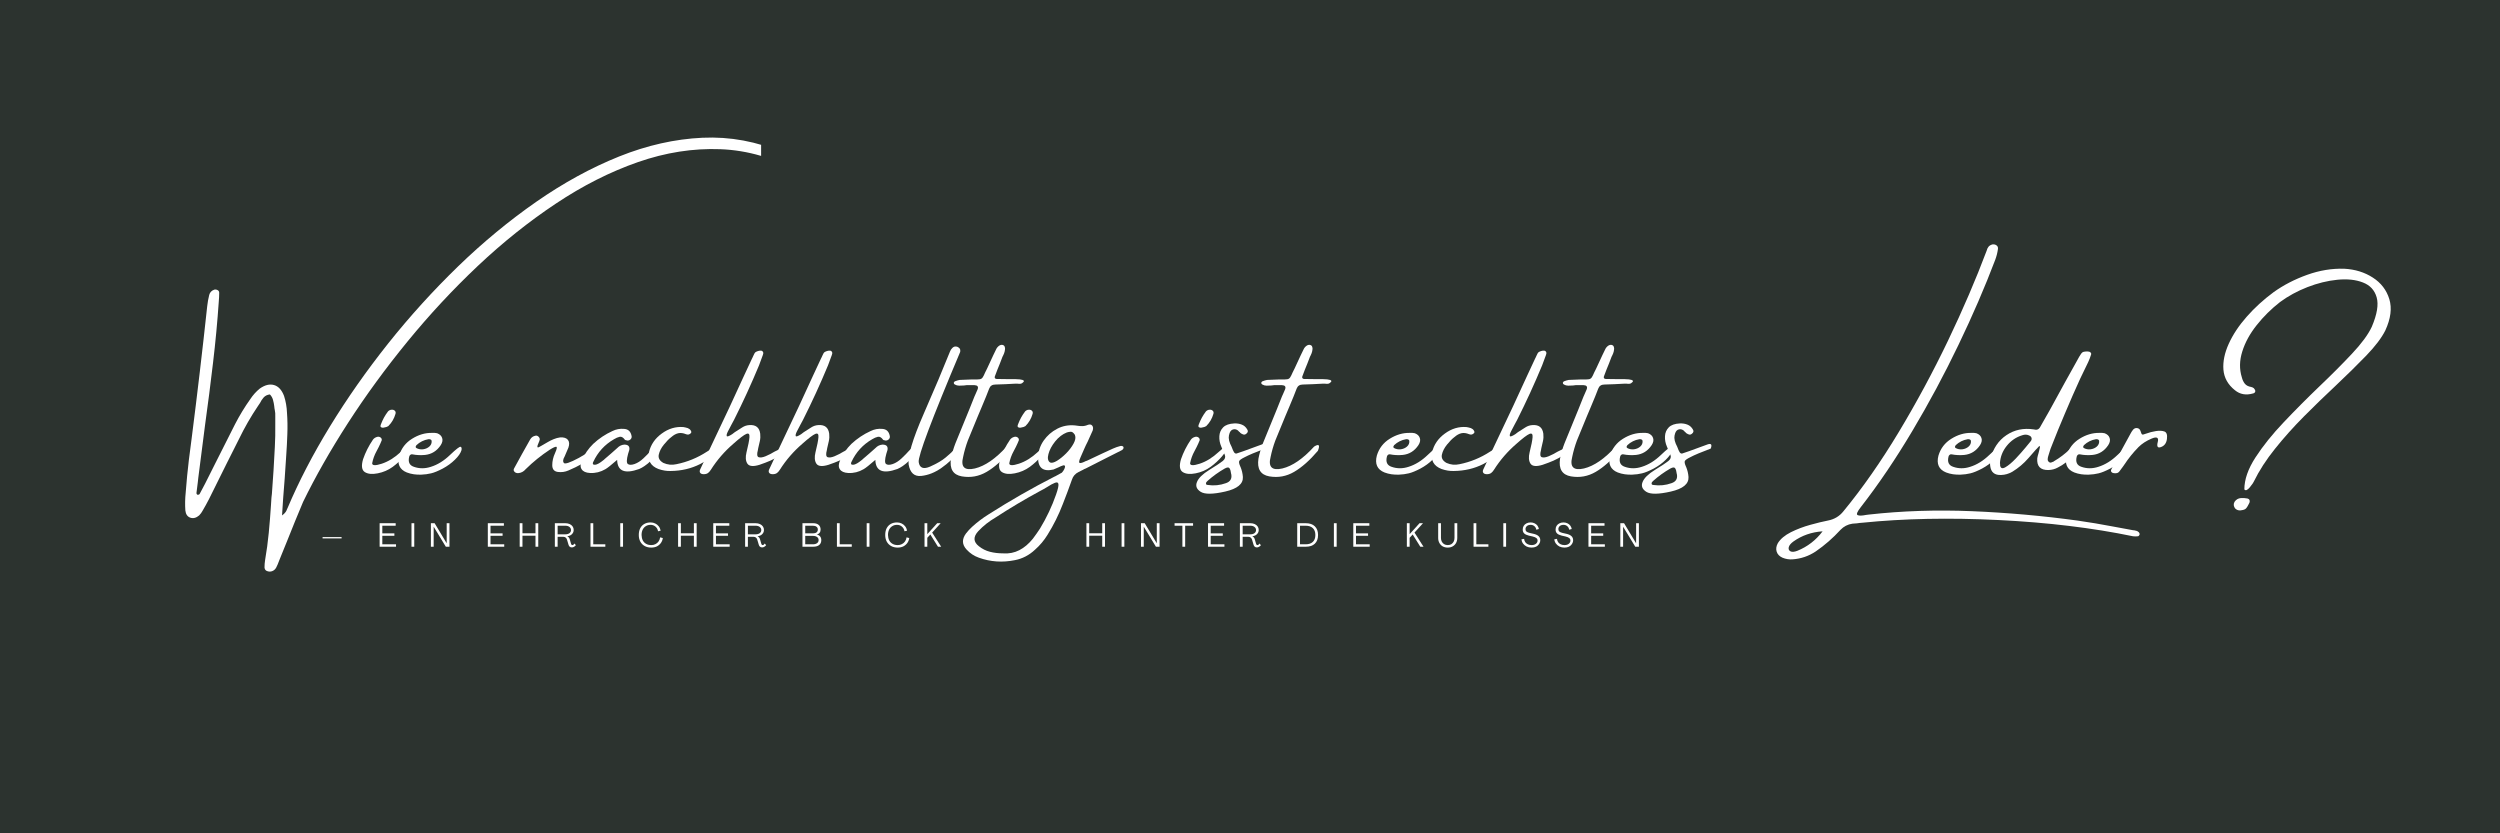 <svg version="1.2" preserveAspectRatio="xMidYMid meet" height="200" viewBox="0 0 450 150" zoomAndPan="magnify" width="600" xmlns:xlink="http://www.w3.org/1999/xlink" xmlns="http://www.w3.org/2000/svg"><defs><clipPath id="0637eada71"><path d="M 33 24 L 137 24 L 137 103 L 33 103 Z M 33 24"></path></clipPath></defs><g id="427e251751"><rect style="fill:#ffffff;fill-opacity:1;stroke:none;" height="150" y="0" width="450" x="0"></rect><rect style="fill:#2c332f;fill-opacity:1;stroke:none;" height="150" y="0" width="450" x="0"></rect><g clip-path="url(#0637eada71)" clip-rule="nonzero"><g style="fill:#ffffff;fill-opacity:1;"><g transform="translate(35.221, 88.997)"><path d="M 118.406 -49.828 C 117.039 -51.523 115.551 -53.039 113.938 -54.375 C 112.32 -55.707 110.598 -56.898 108.766 -57.953 C 104.141 -60.555 99.367 -61.953 94.453 -62.141 C 89.535 -62.328 84.582 -61.551 79.594 -59.812 C 74.602 -58.07 69.68 -55.582 64.828 -52.344 C 59.973 -49.113 55.289 -45.375 50.781 -41.125 C 46.281 -36.875 42.062 -32.336 38.125 -27.516 C 34.188 -22.703 30.625 -17.828 27.438 -12.891 C 24.258 -7.961 21.555 -3.211 19.328 1.359 C 18.359 3.66 17.414 5.969 16.5 8.281 C 16.07 9.332 15.645 10.383 15.219 11.438 C 15.156 11.625 15.082 11.805 15 11.984 C 14.863 12.379 14.695 12.77 14.5 13.156 C 14.332 13.469 14.098 13.68 13.797 13.797 C 13.504 13.922 13.191 13.922 12.859 13.797 C 12.578 13.703 12.422 13.488 12.391 13.156 C 12.391 12.695 12.426 12.242 12.5 11.797 C 12.781 10.172 13 8.547 13.156 6.922 C 13.312 5.297 13.441 3.672 13.547 2.047 C 13.586 1.566 13.617 1.078 13.641 0.578 C 13.672 0.367 13.695 0.145 13.719 -0.094 C 13.938 -2.906 14.113 -5.723 14.25 -8.547 C 14.32 -9.879 14.348 -11.203 14.328 -12.516 C 14.328 -13.016 14.328 -13.52 14.328 -14.031 C 14.328 -14.051 14.328 -14.07 14.328 -14.094 C 14.348 -14.445 14.32 -14.797 14.25 -15.141 C 14.195 -15.379 14.16 -15.629 14.141 -15.891 C 14.098 -16.266 14.023 -16.633 13.922 -17 C 13.828 -17.375 13.641 -17.707 13.359 -18 C 12.898 -17.945 12.531 -17.77 12.25 -17.469 C 11.977 -17.164 11.754 -16.828 11.578 -16.453 C 11.453 -16.266 11.332 -16.086 11.219 -15.922 C 9.926 -14.004 8.781 -12.008 7.781 -9.938 C 7.031 -8.457 6.285 -6.977 5.547 -5.5 C 4.492 -3.395 3.445 -1.285 2.406 0.828 C 2.051 1.523 1.676 2.207 1.281 2.875 C 1.102 3.219 0.883 3.52 0.625 3.781 C 0.094 4.227 -0.43 4.363 -0.953 4.188 C -1.484 4.008 -1.785 3.57 -1.859 2.875 C -1.93 1.82 -1.91 0.758 -1.797 -0.312 C -1.648 -2.289 -1.457 -4.27 -1.219 -6.25 C -1.039 -7.539 -0.875 -8.832 -0.719 -10.125 C 0.289 -18.02 1.223 -25.941 2.078 -33.891 C 2.148 -34.555 2.27 -35.227 2.438 -35.906 C 2.562 -36.375 2.863 -36.691 3.344 -36.859 C 3.551 -36.91 3.75 -36.883 3.938 -36.781 C 4.133 -36.688 4.234 -36.523 4.234 -36.297 C 4.234 -35.773 4.207 -35.234 4.156 -34.672 C 3.914 -31.098 3.57 -27.441 3.125 -23.703 C 2.688 -19.961 2.207 -16.223 1.688 -12.484 C 1.258 -9.266 0.852 -6.094 0.469 -2.969 C 0.445 -2.727 0.422 -2.488 0.391 -2.25 C 0.305 -1.57 0.223 -0.906 0.141 -0.25 C 0.141 -0.164 0.164 -0.094 0.219 -0.031 C 0.27 0.02 0.316 0.055 0.359 0.078 C 0.41 0.078 0.477 0.062 0.562 0.031 C 0.645 0 0.695 -0.039 0.719 -0.094 C 1.051 -0.695 1.375 -1.305 1.688 -1.922 C 2.289 -3.109 2.891 -4.301 3.484 -5.5 C 4.672 -7.883 5.875 -10.27 7.094 -12.656 C 7.906 -14.227 8.82 -15.734 9.844 -17.172 C 10.32 -17.891 10.883 -18.516 11.531 -19.047 C 12.457 -19.703 13.316 -19.914 14.109 -19.688 C 14.898 -19.457 15.5 -18.805 15.906 -17.734 C 16.219 -16.766 16.395 -15.75 16.438 -14.688 C 16.531 -13.414 16.551 -12.133 16.5 -10.844 C 16.457 -9.551 16.391 -8.258 16.297 -6.969 C 16.266 -6.727 16.25 -6.488 16.25 -6.25 C 16.113 -3.977 15.945 -1.676 15.75 0.656 C 15.688 1.688 15.617 2.727 15.547 3.781 C 15.828 3.582 16.035 3.383 16.172 3.188 C 16.305 3 16.395 2.828 16.438 2.672 C 16.457 2.598 16.492 2.52 16.547 2.438 C 18.547 -2.301 21.082 -7.188 24.156 -12.219 C 27.238 -17.258 30.727 -22.234 34.625 -27.141 C 38.531 -32.047 42.734 -36.68 47.234 -41.047 C 51.742 -45.41 56.441 -49.289 61.328 -52.688 C 66.223 -56.094 71.188 -58.805 76.219 -60.828 C 81.258 -62.848 86.258 -63.973 91.219 -64.203 C 96.188 -64.43 101.008 -63.539 105.688 -61.531 C 110.363 -59.52 114.781 -56.203 118.938 -51.578 C 118.988 -51.504 119.035 -51.43 119.078 -51.359 C 119.484 -51.004 119.781 -50.555 119.969 -50.016 C 120.02 -49.816 119.984 -49.641 119.859 -49.484 C 119.742 -49.328 119.594 -49.238 119.406 -49.219 C 119.188 -49.219 119 -49.27 118.844 -49.375 C 118.695 -49.477 118.551 -49.629 118.406 -49.828 Z M 118.406 -49.828" style="stroke:none"></path></g></g></g><g style="fill:#ffffff;fill-opacity:1;"><g transform="translate(66.271, 88.997)"><path d="M 6.469 -6.859 C 5.883 -6.172 5.195 -5.535 4.406 -4.953 C 3.613 -4.379 2.719 -3.992 1.719 -3.797 C 0.727 -3.598 -0.039 -3.672 -0.594 -4.016 C -1.156 -4.367 -1.266 -5.141 -0.922 -6.328 C -0.492 -7.566 0.098 -8.742 0.859 -9.859 C 1.035 -10.098 1.285 -10.266 1.609 -10.359 C 1.848 -10.422 2.055 -10.383 2.234 -10.25 C 2.41 -10.113 2.477 -9.941 2.438 -9.734 C 2.281 -9.336 2.102 -8.941 1.906 -8.547 C 1.707 -8.16 1.578 -7.91 1.516 -7.797 C 1.129 -7.098 0.863 -6.367 0.719 -5.609 C 0.719 -5.18 1.297 -5.156 2.453 -5.531 C 3.617 -5.914 4.75 -6.613 5.844 -7.625 C 6.938 -8.633 7.457 -8.93 7.406 -8.516 C 7.363 -8.098 7.051 -7.547 6.469 -6.859 Z M 3.625 -12.297 C 3.57 -12.254 3.461 -12.203 3.297 -12.141 C 3.129 -12.086 2.945 -12.047 2.75 -12.016 C 2.562 -11.992 2.41 -12.023 2.297 -12.109 C 2.191 -12.191 2.191 -12.363 2.297 -12.625 C 2.473 -13.082 2.656 -13.484 2.844 -13.828 C 3.031 -14.172 3.273 -14.547 3.578 -14.953 C 3.773 -15.141 3.988 -15.238 4.219 -15.25 C 4.445 -15.27 4.633 -15.211 4.781 -15.078 C 4.938 -14.941 4.984 -14.754 4.922 -14.516 C 4.68 -13.66 4.25 -12.922 3.625 -12.297 Z M 3.625 -12.297" style="stroke:none"></path></g></g><g style="fill:#ffffff;fill-opacity:1;"><g transform="translate(72.617, 88.997)"><path d="M 9.266 -6.25 C 8.641 -5.633 7.91 -5.102 7.078 -4.656 C 6.242 -4.219 5.547 -3.93 4.984 -3.797 C 4.422 -3.66 3.836 -3.582 3.234 -3.562 C 2.285 -3.52 1.41 -3.648 0.609 -3.953 C -0.703 -4.484 -1.16 -5.5 -0.766 -7 C -0.379 -8.289 0.391 -9.297 1.547 -10.016 C 2.703 -10.742 3.898 -11.098 5.141 -11.078 C 5.141 -11.078 5.148 -11.078 5.172 -11.078 C 5.484 -11.098 5.781 -11.078 6.062 -11.016 C 6.539 -10.836 6.844 -10.551 6.969 -10.156 C 7.102 -9.77 7.02 -9.344 6.719 -8.875 C 6.02 -7.82 5.078 -7.234 3.891 -7.109 C 3.098 -7.035 2.332 -7.07 1.594 -7.219 C 1.457 -7.25 1.332 -7.211 1.219 -7.109 C 1.113 -7.016 1.051 -6.895 1.031 -6.75 C 0.812 -5.82 1.098 -5.227 1.891 -4.969 C 2.867 -4.625 3.883 -4.625 4.938 -4.969 C 6.145 -5.344 7.297 -6.055 8.391 -7.109 C 9.492 -8.16 10.129 -8.648 10.297 -8.578 C 10.461 -8.516 10.516 -8.312 10.453 -7.969 C 10.297 -7.438 9.898 -6.863 9.266 -6.25 Z M 2.344 -8.875 C 2.281 -8.789 2.234 -8.703 2.203 -8.609 C 2.18 -8.523 2.219 -8.441 2.312 -8.359 C 2.688 -8.148 3.098 -8.07 3.547 -8.125 C 3.992 -8.188 4.367 -8.352 4.672 -8.625 C 4.984 -8.906 5.117 -9.25 5.078 -9.656 C 5.047 -9.789 4.969 -9.875 4.844 -9.906 C 4.727 -9.945 4.609 -9.957 4.484 -9.938 C 3.68 -9.801 2.969 -9.445 2.344 -8.875 Z M 2.344 -8.875" style="stroke:none"></path></g></g><g style="fill:#ffffff;fill-opacity:1;"><g transform="translate(82.088, 88.997)"><path d="" style="stroke:none"></path></g></g><g style="fill:#ffffff;fill-opacity:1;"><g transform="translate(94.391, 88.997)"><path d="M 12.891 -8.125 C 13.066 -7.906 12.848 -7.504 12.234 -6.922 C 11.629 -6.348 10.984 -5.863 10.297 -5.469 C 9.617 -5.082 8.828 -4.695 7.922 -4.312 C 7.328 -4.051 6.691 -3.961 6.016 -4.047 C 5.348 -4.141 5.016 -4.547 5.016 -5.266 C 5.016 -5.992 5.18 -6.719 5.516 -7.438 C 5.848 -8.176 5.922 -8.555 5.734 -8.578 C 5.547 -8.598 5.156 -8.422 4.562 -8.047 C 3.008 -7.023 1.566 -5.859 0.234 -4.547 C -0.129 -4.109 -0.586 -3.867 -1.141 -3.828 C -1.422 -3.828 -1.641 -3.914 -1.797 -4.094 C -1.953 -4.27 -1.973 -4.461 -1.859 -4.672 C -0.898 -6.441 0.066 -8.188 1.047 -9.906 C 1.254 -10.27 1.578 -10.492 2.016 -10.578 C 2.203 -10.609 2.375 -10.551 2.531 -10.406 C 2.688 -10.258 2.766 -10.094 2.766 -9.906 C 2.742 -9.738 2.676 -9.535 2.562 -9.297 C 2.5 -9.148 2.441 -9.008 2.391 -8.875 C 2.348 -8.75 2.332 -8.641 2.344 -8.547 C 2.363 -8.461 2.438 -8.441 2.562 -8.484 C 2.719 -8.566 2.879 -8.656 3.047 -8.75 C 3.453 -8.988 3.848 -9.219 4.234 -9.438 C 4.566 -9.633 4.914 -9.805 5.281 -9.953 C 5.656 -10.109 6.039 -10.211 6.438 -10.266 C 7.094 -10.305 7.555 -10.16 7.828 -9.828 C 8.098 -9.492 8.129 -9.023 7.922 -8.422 C 7.703 -7.879 7.473 -7.344 7.234 -6.812 C 6.941 -6.312 6.895 -5.93 7.094 -5.672 C 7.289 -5.41 8.195 -5.711 9.812 -6.578 L 11.031 -7.297 C 12.188 -8.023 12.805 -8.301 12.891 -8.125 Z M 12.891 -8.125" style="stroke:none"></path></g></g><g style="fill:#ffffff;fill-opacity:1;"><g transform="translate(106.32, 88.997)"><path d="M 11.797 -8.297 C 12.055 -8.148 12.078 -7.789 11.859 -7.219 C 11.547 -6.812 11.207 -6.426 10.844 -6.062 C 10.488 -5.707 10.102 -5.391 9.688 -5.109 C 9.656 -5.109 9.641 -5.098 9.641 -5.078 C 9.348 -4.879 9.047 -4.711 8.734 -4.578 C 6.141 -3.641 4.816 -4.188 4.766 -6.219 C 3.711 -5.301 3.008 -4.742 2.656 -4.547 C 1.789 -4.035 0.863 -3.805 -0.125 -3.859 C -0.863 -3.898 -1.363 -4.125 -1.625 -4.531 C -1.895 -4.938 -1.875 -5.488 -1.562 -6.188 C -1.082 -7.281 -0.406 -8.254 0.469 -9.109 C 1.5 -10.066 2.645 -10.832 3.906 -11.406 C 4.582 -11.738 5.285 -11.867 6.016 -11.797 C 6.754 -11.754 7.203 -11.336 7.359 -10.547 C 7.422 -10.305 7.359 -10.094 7.172 -9.906 C 6.93 -9.688 6.656 -9.641 6.344 -9.766 C 6.32 -9.766 6.289 -9.77 6.25 -9.781 C 6.219 -9.789 6.191 -9.805 6.172 -9.828 C 5.859 -10.266 5.539 -10.445 5.219 -10.375 C 4.895 -10.301 4.555 -10.156 4.203 -9.938 C 2.523 -8.969 1.281 -7.609 0.469 -5.859 C 0.426 -5.785 0.398 -5.703 0.391 -5.609 C 0.379 -5.516 0.406 -5.441 0.469 -5.391 C 0.664 -5.316 0.883 -5.328 1.125 -5.422 C 1.363 -5.516 1.602 -5.648 1.844 -5.828 C 2.082 -6.016 2.281 -6.164 2.438 -6.281 C 2.457 -6.312 2.469 -6.328 2.469 -6.328 C 3.258 -6.992 4.035 -7.672 4.797 -8.359 C 5.141 -8.723 5.555 -8.926 6.047 -8.969 C 6.766 -8.969 7.066 -8.645 6.953 -8 C 6.879 -7.77 6.805 -7.535 6.734 -7.297 C 6.453 -6.266 6.441 -5.656 6.703 -5.469 C 6.961 -5.289 7.359 -5.289 7.891 -5.469 C 8.43 -5.656 8.969 -6 9.5 -6.5 C 10.039 -7.008 10.492 -7.473 10.859 -7.891 C 11.234 -8.305 11.547 -8.441 11.797 -8.297 Z M 11.797 -8.297" style="stroke:none"></path></g></g><g style="fill:#ffffff;fill-opacity:1;"><g transform="translate(117.109, 88.997)"><path d="M 11.734 -8.484 C 11.785 -8.484 11.848 -8.469 11.922 -8.438 C 11.992 -8.406 12.051 -8.367 12.094 -8.328 C 12.238 -8.191 12.254 -8.023 12.141 -7.828 C 11.984 -7.66 11.836 -7.52 11.703 -7.406 C 10.867 -6.633 9.941 -5.988 8.922 -5.469 C 7.316 -4.656 5.547 -4.238 3.609 -4.219 C 2.891 -4.195 2.156 -4.316 1.406 -4.578 C 0.008 -5.117 -0.555 -6.117 -0.297 -7.578 C 0.016 -8.941 0.781 -10.066 2 -10.953 C 3.219 -11.848 4.52 -12.238 5.906 -12.125 C 6.164 -12.082 6.426 -12.02 6.688 -11.938 C 6.926 -11.844 7.102 -11.703 7.219 -11.516 C 7.344 -11.328 7.359 -11.172 7.266 -11.047 C 7.004 -10.766 6.703 -10.695 6.359 -10.844 C 5.859 -11.051 5.398 -11.109 4.984 -11.016 C 4.566 -10.922 4.148 -10.691 3.734 -10.328 C 3.316 -10.016 2.867 -9.562 2.391 -8.969 C 1.91 -8.375 1.602 -7.77 1.469 -7.156 C 1.344 -6.551 1.617 -6.055 2.297 -5.672 C 3.055 -5.336 3.832 -5.258 4.625 -5.438 C 6.594 -5.832 8.426 -6.582 10.125 -7.688 C 10.27 -7.758 10.406 -7.844 10.531 -7.938 C 10.719 -8.082 10.906 -8.195 11.094 -8.281 C 11.281 -8.375 11.492 -8.441 11.734 -8.484 Z M 11.734 -8.484" style="stroke:none"></path></g></g><g style="fill:#ffffff;fill-opacity:1;"><g transform="translate(127.963, 88.997)"><path d="M 13.219 -7.578 C 13.02 -7.41 12.812 -7.254 12.594 -7.109 C 11.895 -6.672 11.266 -6.328 10.703 -6.078 C 10.148 -5.836 9.492 -5.586 8.734 -5.328 C 7.609 -4.984 6.883 -5.055 6.562 -5.547 C 6.25 -6.035 6.195 -6.711 6.406 -7.578 C 6.719 -8.816 6.895 -9.723 6.938 -10.297 C 6.988 -10.867 6.801 -11.066 6.375 -10.891 C 5.945 -10.711 5.164 -10.117 4.031 -9.109 C 2.457 -7.754 1.113 -6.203 0 -4.453 C -0.145 -4.211 -0.316 -4.016 -0.516 -3.859 C -0.723 -3.711 -0.977 -3.641 -1.281 -3.641 C -1.57 -3.641 -1.781 -3.711 -1.906 -3.859 C -2.039 -4.016 -2.051 -4.223 -1.938 -4.484 C -1.289 -5.898 -0.633 -7.301 0.031 -8.688 C 1.176 -11.094 2.312 -13.492 3.438 -15.891 C 4.27 -17.672 5.094 -19.457 5.906 -21.25 C 6.406 -22.301 6.895 -23.352 7.375 -24.406 C 7.414 -24.5 7.461 -24.594 7.516 -24.688 C 7.555 -24.801 7.609 -24.914 7.672 -25.031 C 7.734 -25.156 7.801 -25.289 7.875 -25.438 C 7.938 -25.551 8.055 -25.645 8.234 -25.719 C 8.422 -25.801 8.602 -25.852 8.781 -25.875 C 8.957 -25.895 9.094 -25.883 9.188 -25.844 C 9.332 -25.75 9.41 -25.645 9.422 -25.531 C 9.441 -25.426 9.426 -25.312 9.375 -25.188 C 9.352 -25.164 9.344 -25.129 9.344 -25.078 C 9.125 -24.441 8.895 -23.82 8.656 -23.219 C 7.281 -19.906 5.781 -16.633 4.156 -13.406 C 4.031 -13.188 3.891 -12.926 3.734 -12.625 C 3.492 -12.195 3.27 -11.77 3.062 -11.344 C 2.852 -10.926 2.785 -10.645 2.859 -10.5 C 2.93 -10.363 3.254 -10.477 3.828 -10.844 C 3.992 -10.957 4.148 -11.078 4.297 -11.203 C 4.754 -11.504 5.203 -11.789 5.641 -12.062 C 6.035 -12.32 6.473 -12.461 6.953 -12.484 C 8.086 -12.555 8.727 -12.039 8.875 -10.938 C 8.926 -10.488 8.906 -10.047 8.812 -9.609 C 8.727 -9.18 8.629 -8.754 8.516 -8.328 C 8.492 -8.211 8.473 -8.094 8.453 -7.969 C 8.254 -7.238 8.301 -6.816 8.594 -6.703 C 8.895 -6.598 9.312 -6.656 9.844 -6.875 C 10.383 -7.102 10.93 -7.383 11.484 -7.719 C 11.867 -7.906 12.203 -8.066 12.484 -8.203 C 12.773 -8.348 12.988 -8.41 13.125 -8.391 C 13.383 -8.348 13.504 -8.242 13.484 -8.078 C 13.461 -7.91 13.375 -7.742 13.219 -7.578 Z M 13.219 -7.578" style="stroke:none"></path></g></g><g style="fill:#ffffff;fill-opacity:1;"><g transform="translate(140.38, 88.997)"><path d="M 13.219 -7.578 C 13.02 -7.41 12.812 -7.254 12.594 -7.109 C 11.895 -6.672 11.266 -6.328 10.703 -6.078 C 10.148 -5.836 9.492 -5.586 8.734 -5.328 C 7.609 -4.984 6.883 -5.055 6.562 -5.547 C 6.25 -6.035 6.195 -6.711 6.406 -7.578 C 6.719 -8.816 6.895 -9.723 6.938 -10.297 C 6.988 -10.867 6.801 -11.066 6.375 -10.891 C 5.945 -10.711 5.164 -10.117 4.031 -9.109 C 2.457 -7.754 1.113 -6.203 0 -4.453 C -0.145 -4.211 -0.316 -4.016 -0.516 -3.859 C -0.723 -3.711 -0.977 -3.641 -1.281 -3.641 C -1.57 -3.641 -1.781 -3.711 -1.906 -3.859 C -2.039 -4.016 -2.051 -4.223 -1.938 -4.484 C -1.289 -5.898 -0.633 -7.301 0.031 -8.688 C 1.176 -11.094 2.312 -13.492 3.438 -15.891 C 4.27 -17.672 5.094 -19.457 5.906 -21.25 C 6.406 -22.301 6.895 -23.352 7.375 -24.406 C 7.414 -24.5 7.461 -24.594 7.516 -24.688 C 7.555 -24.801 7.609 -24.914 7.672 -25.031 C 7.734 -25.156 7.801 -25.289 7.875 -25.438 C 7.938 -25.551 8.055 -25.645 8.234 -25.719 C 8.422 -25.801 8.602 -25.852 8.781 -25.875 C 8.957 -25.895 9.094 -25.883 9.188 -25.844 C 9.332 -25.75 9.41 -25.645 9.422 -25.531 C 9.441 -25.426 9.426 -25.312 9.375 -25.188 C 9.352 -25.164 9.344 -25.129 9.344 -25.078 C 9.125 -24.441 8.895 -23.82 8.656 -23.219 C 7.281 -19.906 5.781 -16.633 4.156 -13.406 C 4.031 -13.188 3.891 -12.926 3.734 -12.625 C 3.492 -12.195 3.27 -11.77 3.062 -11.344 C 2.852 -10.926 2.785 -10.645 2.859 -10.5 C 2.93 -10.363 3.254 -10.477 3.828 -10.844 C 3.992 -10.957 4.148 -11.078 4.297 -11.203 C 4.754 -11.504 5.203 -11.789 5.641 -12.062 C 6.035 -12.32 6.473 -12.461 6.953 -12.484 C 8.086 -12.555 8.727 -12.039 8.875 -10.938 C 8.926 -10.488 8.906 -10.047 8.812 -9.609 C 8.727 -9.18 8.629 -8.754 8.516 -8.328 C 8.492 -8.211 8.473 -8.094 8.453 -7.969 C 8.254 -7.238 8.301 -6.816 8.594 -6.703 C 8.895 -6.598 9.312 -6.656 9.844 -6.875 C 10.383 -7.102 10.93 -7.383 11.484 -7.719 C 11.867 -7.906 12.203 -8.066 12.484 -8.203 C 12.773 -8.348 12.988 -8.41 13.125 -8.391 C 13.383 -8.348 13.504 -8.242 13.484 -8.078 C 13.461 -7.91 13.375 -7.742 13.219 -7.578 Z M 13.219 -7.578" style="stroke:none"></path></g></g><g style="fill:#ffffff;fill-opacity:1;"><g transform="translate(152.797, 88.997)"><path d="M 11.797 -8.297 C 12.055 -8.148 12.078 -7.789 11.859 -7.219 C 11.547 -6.812 11.207 -6.426 10.844 -6.062 C 10.488 -5.707 10.102 -5.391 9.688 -5.109 C 9.656 -5.109 9.641 -5.098 9.641 -5.078 C 9.348 -4.879 9.047 -4.711 8.734 -4.578 C 6.141 -3.641 4.816 -4.188 4.766 -6.219 C 3.711 -5.301 3.008 -4.742 2.656 -4.547 C 1.789 -4.035 0.863 -3.805 -0.125 -3.859 C -0.863 -3.898 -1.363 -4.125 -1.625 -4.531 C -1.895 -4.938 -1.875 -5.488 -1.562 -6.188 C -1.082 -7.281 -0.406 -8.254 0.469 -9.109 C 1.5 -10.066 2.645 -10.832 3.906 -11.406 C 4.582 -11.738 5.285 -11.867 6.016 -11.797 C 6.754 -11.754 7.203 -11.336 7.359 -10.547 C 7.422 -10.305 7.359 -10.094 7.172 -9.906 C 6.93 -9.688 6.656 -9.641 6.344 -9.766 C 6.32 -9.766 6.289 -9.77 6.25 -9.781 C 6.219 -9.789 6.191 -9.805 6.172 -9.828 C 5.859 -10.266 5.539 -10.445 5.219 -10.375 C 4.895 -10.301 4.555 -10.156 4.203 -9.938 C 2.523 -8.969 1.281 -7.609 0.469 -5.859 C 0.426 -5.785 0.398 -5.703 0.391 -5.609 C 0.379 -5.516 0.406 -5.441 0.469 -5.391 C 0.664 -5.316 0.883 -5.328 1.125 -5.422 C 1.363 -5.516 1.602 -5.648 1.844 -5.828 C 2.082 -6.016 2.281 -6.164 2.438 -6.281 C 2.457 -6.312 2.469 -6.328 2.469 -6.328 C 3.258 -6.992 4.035 -7.672 4.797 -8.359 C 5.141 -8.723 5.555 -8.926 6.047 -8.969 C 6.766 -8.969 7.066 -8.645 6.953 -8 C 6.879 -7.77 6.805 -7.535 6.734 -7.297 C 6.453 -6.266 6.441 -5.656 6.703 -5.469 C 6.961 -5.289 7.359 -5.289 7.891 -5.469 C 8.43 -5.656 8.969 -6 9.5 -6.5 C 10.039 -7.008 10.492 -7.473 10.859 -7.891 C 11.234 -8.305 11.547 -8.441 11.797 -8.297 Z M 11.797 -8.297" style="stroke:none"></path></g></g><g style="fill:#ffffff;fill-opacity:1;"><g transform="translate(163.586, 88.997)"><path d="M 7.875 -7.766 C 8.227 -8.117 8.523 -8.316 8.766 -8.359 C 9.004 -8.398 9.16 -8.363 9.234 -8.25 C 9.305 -8.133 9.258 -7.973 9.094 -7.766 C 8.145 -6.609 7.078 -5.613 5.891 -4.781 C 4.711 -3.945 3.492 -3.461 2.234 -3.328 C 0.984 -3.203 0.227 -3.891 -0.031 -5.391 C -0.227 -6.867 0.664 -9.891 2.656 -14.453 C 4.656 -19.023 6.238 -22.773 7.406 -25.703 C 7.5 -25.961 7.645 -26.188 7.844 -26.375 C 8.102 -26.633 8.41 -26.695 8.766 -26.562 C 8.891 -26.508 9.008 -26.422 9.125 -26.297 C 9.25 -26.18 9.289 -25.969 9.25 -25.656 C 4.113 -13.488 1.625 -6.875 1.781 -5.812 C 1.945 -4.75 2.633 -4.484 3.844 -5.016 C 5.051 -5.555 5.984 -6.102 6.641 -6.656 C 7.297 -7.219 7.707 -7.586 7.875 -7.766 Z M 7.875 -7.766" style="stroke:none"></path></g></g><g style="fill:#ffffff;fill-opacity:1;"><g transform="translate(171.707, 88.997)"><path d="M 10.172 -7.859 C 8.711 -6.141 7.285 -4.875 5.891 -4.062 C 4.504 -3.25 3.016 -2.977 1.422 -3.25 C -0.16 -3.531 -0.812 -4.598 -0.531 -6.453 C -0.344 -7.391 -0.078 -8.301 0.266 -9.188 C 1.098 -11.258 1.941 -13.32 2.797 -15.375 C 3.078 -16.113 3.375 -16.859 3.688 -17.609 C 3.77 -17.773 3.844 -17.938 3.906 -18.094 C 4.02 -18.363 4.141 -18.641 4.266 -18.922 C 4.441 -19.398 4.25 -19.648 3.688 -19.672 C 3.375 -19.672 3.066 -19.672 2.766 -19.672 C 2.629 -19.672 2.473 -19.672 2.297 -19.672 C 2.129 -19.648 1.961 -19.629 1.797 -19.609 C 1.504 -19.586 1.219 -19.578 0.938 -19.578 C 0.664 -19.578 0.41 -19.645 0.172 -19.781 C 0.109 -19.812 0.055 -19.852 0.016 -19.906 C -0.016 -19.969 -0.031 -20.035 -0.031 -20.109 C -0.008 -20.148 0.02 -20.203 0.062 -20.266 C 0.113 -20.328 0.18 -20.367 0.266 -20.391 C 0.504 -20.484 0.754 -20.555 1.016 -20.609 C 1.68 -20.641 2.348 -20.664 3.016 -20.688 C 3.273 -20.688 3.5 -20.688 3.688 -20.688 C 4.125 -20.688 4.445 -20.703 4.656 -20.734 C 4.875 -20.766 5.047 -20.875 5.172 -21.062 C 5.305 -21.258 5.457 -21.562 5.625 -21.969 C 5.727 -22.188 5.848 -22.426 5.984 -22.688 C 6.348 -23.445 6.707 -24.223 7.062 -25.016 C 7.227 -25.367 7.395 -25.711 7.562 -26.047 C 7.707 -26.391 7.93 -26.648 8.234 -26.828 C 8.523 -26.973 8.781 -26.961 9 -26.797 C 9.062 -26.754 9.109 -26.68 9.141 -26.578 C 9.18 -26.484 9.203 -26.398 9.203 -26.328 C 9.203 -25.91 9.098 -25.492 8.891 -25.078 C 8.836 -24.992 8.785 -24.891 8.734 -24.766 C 8.598 -24.379 8.445 -23.984 8.281 -23.578 C 7.969 -22.836 7.672 -22.082 7.391 -21.312 C 7.316 -21.176 7.312 -21.051 7.375 -20.938 C 7.445 -20.832 7.555 -20.781 7.703 -20.781 C 8.473 -20.758 9.223 -20.75 9.953 -20.75 C 10.336 -20.75 10.719 -20.75 11.094 -20.75 C 12.289 -20.727 12.77 -20.562 12.531 -20.25 C 12.363 -20.062 12.188 -19.953 12 -19.922 C 11.812 -19.898 11.617 -19.906 11.422 -19.938 C 11.305 -19.938 11.188 -19.938 11.062 -19.938 C 9.852 -19.863 8.648 -19.812 7.453 -19.781 C 6.898 -19.781 6.531 -19.535 6.344 -19.047 C 6.145 -18.566 5.957 -18.086 5.781 -17.609 C 5.508 -16.984 5.254 -16.367 5.016 -15.766 C 4.773 -15.203 4.535 -14.633 4.297 -14.062 C 3.68 -12.602 3.082 -11.145 2.5 -9.688 C 2.145 -8.727 1.863 -7.75 1.656 -6.75 C 1.195 -4.938 1.898 -4.242 3.766 -4.672 C 5.586 -5.109 7.492 -6.422 9.484 -8.609 C 10.359 -9.16 10.586 -8.91 10.172 -7.859 Z M 10.172 -7.859" style="stroke:none"></path></g></g><g style="fill:#ffffff;fill-opacity:1;"><g transform="translate(180.95, 88.997)"><path d="M 6.469 -6.859 C 5.883 -6.172 5.195 -5.535 4.406 -4.953 C 3.613 -4.379 2.719 -3.992 1.719 -3.797 C 0.727 -3.598 -0.039 -3.672 -0.594 -4.016 C -1.156 -4.367 -1.266 -5.141 -0.922 -6.328 C -0.492 -7.566 0.098 -8.742 0.859 -9.859 C 1.035 -10.098 1.285 -10.266 1.609 -10.359 C 1.848 -10.422 2.055 -10.383 2.234 -10.25 C 2.41 -10.113 2.477 -9.941 2.438 -9.734 C 2.281 -9.336 2.102 -8.941 1.906 -8.547 C 1.707 -8.16 1.578 -7.91 1.516 -7.797 C 1.129 -7.098 0.863 -6.367 0.719 -5.609 C 0.719 -5.18 1.297 -5.156 2.453 -5.531 C 3.617 -5.914 4.75 -6.613 5.844 -7.625 C 6.938 -8.633 7.457 -8.93 7.406 -8.516 C 7.363 -8.098 7.051 -7.547 6.469 -6.859 Z M 3.625 -12.297 C 3.57 -12.254 3.461 -12.203 3.297 -12.141 C 3.129 -12.086 2.945 -12.047 2.75 -12.016 C 2.562 -11.992 2.41 -12.023 2.297 -12.109 C 2.191 -12.191 2.191 -12.363 2.297 -12.625 C 2.473 -13.082 2.656 -13.484 2.844 -13.828 C 3.031 -14.172 3.273 -14.547 3.578 -14.953 C 3.773 -15.141 3.988 -15.238 4.219 -15.25 C 4.445 -15.27 4.633 -15.211 4.781 -15.078 C 4.938 -14.941 4.984 -14.754 4.922 -14.516 C 4.68 -13.66 4.25 -12.922 3.625 -12.297 Z M 3.625 -12.297" style="stroke:none"></path></g></g><g style="fill:#ffffff;fill-opacity:1;"><g transform="translate(187.297, 88.997)"><path d="M 14.375 -8.719 C 14.457 -8.738 14.551 -8.738 14.656 -8.719 C 14.77 -8.695 14.852 -8.648 14.906 -8.578 C 14.969 -8.453 14.961 -8.332 14.891 -8.219 C 14.828 -8.102 14.723 -8.008 14.578 -7.938 C 13.598 -7.457 12.617 -6.961 11.641 -6.453 C 10.473 -5.859 9.305 -5.266 8.141 -4.672 C 7.961 -4.609 7.789 -4.523 7.625 -4.422 C 7.363 -4.285 7.102 -4.156 6.844 -4.031 C 6.25 -3.738 5.852 -3.285 5.656 -2.672 C 5.133 -1.191 4.586 0.27 4.016 1.719 C 3.273 3.664 2.352 5.52 1.25 7.281 C 0.633 8.281 -0.113 9.172 -1 9.953 C -2.051 10.941 -3.254 11.566 -4.609 11.828 C -6.848 12.285 -9.008 12.141 -11.094 11.391 C -11.957 11.086 -12.695 10.598 -13.312 9.922 C -14.145 9.023 -14.18 8.062 -13.422 7.031 C -13.086 6.594 -12.711 6.188 -12.297 5.812 C -11.379 4.977 -10.383 4.227 -9.312 3.562 C -5.457 1.102 -1.5 -1.16 2.562 -3.234 C 2.582 -3.234 2.594 -3.234 2.594 -3.234 C 3.008 -3.453 3.426 -3.68 3.844 -3.922 C 3.906 -3.973 3.992 -4.086 4.109 -4.266 C 4.234 -4.453 4.32 -4.633 4.375 -4.812 C 4.438 -4.988 4.422 -5.117 4.328 -5.203 C 4.242 -5.285 4.02 -5.242 3.656 -5.078 C 3.52 -5.023 3.391 -4.961 3.266 -4.891 C 2.953 -4.742 2.641 -4.609 2.328 -4.484 C 0.473 -4.047 -0.453 -4.766 -0.453 -6.641 C -0.41 -7.766 -0.07 -8.781 0.562 -9.688 C 1.195 -10.594 2.004 -11.301 2.984 -11.812 C 3.973 -12.332 5.047 -12.535 6.203 -12.422 C 6.316 -12.422 6.438 -12.406 6.562 -12.375 C 6.875 -12.32 7.188 -12.297 7.5 -12.297 C 7.82 -12.297 8.156 -12.367 8.5 -12.516 C 8.852 -12.648 9.117 -12.609 9.297 -12.391 C 9.473 -12.172 9.504 -11.879 9.391 -11.516 C 9.078 -10.848 8.77 -10.164 8.469 -9.469 C 8.25 -9.051 8.039 -8.613 7.844 -8.156 C 7.625 -7.676 7.41 -7.188 7.203 -6.688 C 6.91 -6.039 6.867 -5.695 7.078 -5.656 C 7.285 -5.625 7.641 -5.738 8.141 -6 C 8.203 -6.02 8.27 -6.039 8.344 -6.062 C 9.258 -6.5 10.176 -6.93 11.094 -7.359 C 11.75 -7.648 12.395 -7.945 13.031 -8.25 C 13.469 -8.445 13.914 -8.602 14.375 -8.719 Z M 2.797 0.016 C 3.129 -0.941 3.27 -1.566 3.219 -1.859 C 3.176 -2.16 2.969 -2.238 2.594 -2.094 C 2.227 -1.957 1.75 -1.695 1.156 -1.312 C 0.77 -1.07 0.352 -0.836 -0.094 -0.609 C -2.844 0.879 -5.52 2.473 -8.125 4.172 C -9.27 4.836 -10.297 5.648 -11.203 6.609 C -12.148 7.629 -12.113 8.535 -11.094 9.328 C -10.5 9.805 -9.832 10.141 -9.094 10.328 C -8.363 10.516 -7.562 10.609 -6.688 10.609 C -5.656 10.68 -4.695 10.488 -3.812 10.031 C -2.938 9.582 -2.129 8.898 -1.391 7.984 C -0.941 7.391 -0.508 6.773 -0.094 6.141 C 1.094 4.18 2.055 2.141 2.797 0.016 Z M 1.719 -5.75 C 2 -5.625 2.41 -5.723 2.953 -6.047 C 3.492 -6.379 4.047 -6.828 4.609 -7.391 C 5.172 -7.961 5.613 -8.547 5.938 -9.141 C 6.27 -9.742 6.359 -10.25 6.203 -10.656 C 6.16 -10.781 6.086 -10.891 5.984 -10.984 C 5.816 -11.191 5.625 -11.289 5.406 -11.281 C 5.195 -11.27 4.973 -11.227 4.734 -11.156 C 3.941 -10.844 3.238 -10.301 2.625 -9.531 C 2.02 -8.77 1.617 -8.016 1.422 -7.266 C 1.223 -6.523 1.32 -6.02 1.719 -5.75 Z M 1.719 -5.75" style="stroke:none"></path></g></g><g style="fill:#ffffff;fill-opacity:1;"><g transform="translate(201.194, 88.997)"><path d="" style="stroke:none"></path></g></g><g style="fill:#ffffff;fill-opacity:1;"><g transform="translate(213.497, 88.997)"><path d="M 6.469 -6.859 C 5.883 -6.172 5.195 -5.535 4.406 -4.953 C 3.613 -4.379 2.719 -3.992 1.719 -3.797 C 0.727 -3.598 -0.039 -3.672 -0.594 -4.016 C -1.156 -4.367 -1.266 -5.141 -0.922 -6.328 C -0.492 -7.566 0.098 -8.742 0.859 -9.859 C 1.035 -10.098 1.285 -10.266 1.609 -10.359 C 1.848 -10.422 2.055 -10.383 2.234 -10.25 C 2.41 -10.113 2.477 -9.941 2.438 -9.734 C 2.281 -9.336 2.102 -8.941 1.906 -8.547 C 1.707 -8.16 1.578 -7.91 1.516 -7.797 C 1.129 -7.098 0.863 -6.367 0.719 -5.609 C 0.719 -5.18 1.297 -5.156 2.453 -5.531 C 3.617 -5.914 4.75 -6.613 5.844 -7.625 C 6.938 -8.633 7.457 -8.93 7.406 -8.516 C 7.363 -8.098 7.051 -7.547 6.469 -6.859 Z M 3.625 -12.297 C 3.57 -12.254 3.461 -12.203 3.297 -12.141 C 3.129 -12.086 2.945 -12.047 2.75 -12.016 C 2.562 -11.992 2.41 -12.023 2.297 -12.109 C 2.191 -12.191 2.191 -12.363 2.297 -12.625 C 2.473 -13.082 2.656 -13.484 2.844 -13.828 C 3.031 -14.172 3.273 -14.547 3.578 -14.953 C 3.773 -15.141 3.988 -15.238 4.219 -15.25 C 4.445 -15.27 4.633 -15.211 4.781 -15.078 C 4.938 -14.941 4.984 -14.754 4.922 -14.516 C 4.68 -13.66 4.25 -12.922 3.625 -12.297 Z M 3.625 -12.297" style="stroke:none"></path></g></g><g style="fill:#ffffff;fill-opacity:1;"><g transform="translate(219.844, 88.997)"><path d="M 7.875 -8.25 C 6.164 -7.613 4.93 -7.094 4.172 -6.688 C 3.617 -6.414 3.301 -6.191 3.219 -6.016 C 3.133 -5.836 3.195 -5.508 3.406 -5.031 C 3.406 -5.008 3.422 -4.977 3.453 -4.938 C 3.691 -4.352 3.832 -3.754 3.875 -3.141 C 3.945 -1.891 2.883 -1.016 0.688 -0.516 C -1.508 -0.016 -2.977 0 -3.719 -0.469 C -4.457 -0.938 -4.68 -1.523 -4.391 -2.234 C -4.109 -2.953 -3.363 -3.68 -2.156 -4.422 C -0.957 -5.16 -0.156 -5.691 0.25 -6.016 C 0.656 -6.348 0.781 -6.711 0.625 -7.109 C 0.562 -7.254 0.5 -7.395 0.438 -7.531 C 0.301 -7.875 0.156 -8.223 0 -8.578 C -0.281 -9.223 -0.398 -9.859 -0.359 -10.484 C -0.328 -11.117 -0.098 -11.648 0.328 -12.078 C 0.754 -12.504 1.422 -12.738 2.328 -12.781 C 2.836 -12.801 3.289 -12.727 3.688 -12.562 C 4.094 -12.406 4.414 -12.117 4.656 -11.703 C 4.852 -11.41 4.789 -11.145 4.469 -10.906 C 4.27 -10.738 4.051 -10.719 3.812 -10.844 C 3.656 -10.906 3.508 -10.992 3.375 -11.109 C 3.375 -11.141 3.375 -11.156 3.375 -11.156 C 3.301 -11.207 3.238 -11.254 3.188 -11.297 C 3.125 -11.391 3.055 -11.461 2.984 -11.516 C 2.703 -11.723 2.414 -11.785 2.125 -11.703 C 1.832 -11.629 1.617 -11.41 1.484 -11.047 C 1.379 -10.766 1.328 -10.477 1.328 -10.188 C 1.348 -9.832 1.43 -9.484 1.578 -9.141 C 1.672 -8.941 1.758 -8.754 1.844 -8.578 C 2.02 -8.098 2.164 -7.77 2.281 -7.594 C 2.406 -7.414 2.551 -7.336 2.719 -7.359 C 2.895 -7.391 4.438 -7.941 7.344 -9.016 C 7.969 -9.223 8.145 -8.969 7.875 -8.25 Z M 0.828 -2.031 C 1.586 -2.289 1.91 -2.801 1.797 -3.562 C 1.797 -3.613 1.781 -3.676 1.75 -3.75 C 1.707 -4.156 1.617 -4.469 1.484 -4.688 C 1.359 -4.914 1.07 -4.91 0.625 -4.672 C -0.508 -4.023 -1.551 -3.273 -2.5 -2.422 C -2.57 -2.348 -2.633 -2.281 -2.688 -2.219 C -2.688 -2.219 -2.695 -2.203 -2.719 -2.172 C -2.781 -2.078 -2.789 -1.973 -2.75 -1.859 C -2.707 -1.754 -2.609 -1.703 -2.453 -1.703 C -1.336 -1.535 -0.242 -1.645 0.828 -2.031 Z M 0.828 -2.031" style="stroke:none"></path></g></g><g style="fill:#ffffff;fill-opacity:1;"><g transform="translate(227.053, 88.997)"><path d="M 10.172 -7.859 C 8.711 -6.141 7.285 -4.875 5.891 -4.062 C 4.504 -3.25 3.016 -2.977 1.422 -3.25 C -0.16 -3.531 -0.812 -4.598 -0.531 -6.453 C -0.344 -7.391 -0.078 -8.301 0.266 -9.188 C 1.098 -11.258 1.941 -13.32 2.797 -15.375 C 3.078 -16.113 3.375 -16.859 3.688 -17.609 C 3.77 -17.773 3.844 -17.938 3.906 -18.094 C 4.02 -18.363 4.141 -18.641 4.266 -18.922 C 4.441 -19.398 4.25 -19.648 3.688 -19.672 C 3.375 -19.672 3.066 -19.672 2.766 -19.672 C 2.629 -19.672 2.473 -19.672 2.297 -19.672 C 2.129 -19.648 1.961 -19.629 1.797 -19.609 C 1.504 -19.586 1.219 -19.578 0.938 -19.578 C 0.664 -19.578 0.41 -19.645 0.172 -19.781 C 0.109 -19.812 0.055 -19.852 0.016 -19.906 C -0.016 -19.969 -0.031 -20.035 -0.031 -20.109 C -0.008 -20.148 0.02 -20.203 0.062 -20.266 C 0.113 -20.328 0.18 -20.367 0.266 -20.391 C 0.504 -20.484 0.754 -20.555 1.016 -20.609 C 1.68 -20.641 2.348 -20.664 3.016 -20.688 C 3.273 -20.688 3.5 -20.688 3.688 -20.688 C 4.125 -20.688 4.445 -20.703 4.656 -20.734 C 4.875 -20.766 5.047 -20.875 5.172 -21.062 C 5.305 -21.258 5.457 -21.562 5.625 -21.969 C 5.727 -22.188 5.848 -22.426 5.984 -22.688 C 6.348 -23.445 6.707 -24.223 7.062 -25.016 C 7.227 -25.367 7.395 -25.711 7.562 -26.047 C 7.707 -26.391 7.93 -26.648 8.234 -26.828 C 8.523 -26.973 8.781 -26.961 9 -26.797 C 9.062 -26.754 9.109 -26.68 9.141 -26.578 C 9.18 -26.484 9.203 -26.398 9.203 -26.328 C 9.203 -25.91 9.098 -25.492 8.891 -25.078 C 8.836 -24.992 8.785 -24.891 8.734 -24.766 C 8.598 -24.379 8.445 -23.984 8.281 -23.578 C 7.969 -22.836 7.672 -22.082 7.391 -21.312 C 7.316 -21.176 7.312 -21.051 7.375 -20.938 C 7.445 -20.832 7.555 -20.781 7.703 -20.781 C 8.473 -20.758 9.223 -20.75 9.953 -20.75 C 10.336 -20.75 10.719 -20.75 11.094 -20.75 C 12.289 -20.727 12.77 -20.562 12.531 -20.25 C 12.363 -20.062 12.188 -19.953 12 -19.922 C 11.812 -19.898 11.617 -19.906 11.422 -19.938 C 11.305 -19.938 11.188 -19.938 11.062 -19.938 C 9.852 -19.863 8.648 -19.812 7.453 -19.781 C 6.898 -19.781 6.531 -19.535 6.344 -19.047 C 6.145 -18.566 5.957 -18.086 5.781 -17.609 C 5.508 -16.984 5.254 -16.367 5.016 -15.766 C 4.773 -15.203 4.535 -14.633 4.297 -14.062 C 3.68 -12.602 3.082 -11.145 2.5 -9.688 C 2.145 -8.727 1.863 -7.75 1.656 -6.75 C 1.195 -4.938 1.898 -4.242 3.766 -4.672 C 5.586 -5.109 7.492 -6.422 9.484 -8.609 C 10.359 -9.16 10.586 -8.91 10.172 -7.859 Z M 10.172 -7.859" style="stroke:none"></path></g></g><g style="fill:#ffffff;fill-opacity:1;"><g transform="translate(236.296, 88.997)"><path d="" style="stroke:none"></path></g></g><g style="fill:#ffffff;fill-opacity:1;"><g transform="translate(248.599, 88.997)"><path d="M 9.266 -6.25 C 8.641 -5.633 7.91 -5.102 7.078 -4.656 C 6.242 -4.219 5.547 -3.93 4.984 -3.797 C 4.422 -3.66 3.836 -3.582 3.234 -3.562 C 2.285 -3.52 1.41 -3.648 0.609 -3.953 C -0.703 -4.484 -1.16 -5.5 -0.766 -7 C -0.379 -8.289 0.391 -9.297 1.547 -10.016 C 2.703 -10.742 3.898 -11.098 5.141 -11.078 C 5.141 -11.078 5.148 -11.078 5.172 -11.078 C 5.484 -11.098 5.781 -11.078 6.062 -11.016 C 6.539 -10.836 6.844 -10.551 6.969 -10.156 C 7.102 -9.77 7.02 -9.344 6.719 -8.875 C 6.02 -7.82 5.078 -7.234 3.891 -7.109 C 3.098 -7.035 2.332 -7.07 1.594 -7.219 C 1.457 -7.25 1.332 -7.211 1.219 -7.109 C 1.113 -7.016 1.051 -6.895 1.031 -6.75 C 0.812 -5.82 1.098 -5.227 1.891 -4.969 C 2.867 -4.625 3.883 -4.625 4.938 -4.969 C 6.145 -5.344 7.297 -6.055 8.391 -7.109 C 9.492 -8.16 10.129 -8.648 10.297 -8.578 C 10.461 -8.516 10.516 -8.312 10.453 -7.969 C 10.297 -7.438 9.898 -6.863 9.266 -6.25 Z M 2.344 -8.875 C 2.281 -8.789 2.234 -8.703 2.203 -8.609 C 2.18 -8.523 2.219 -8.441 2.312 -8.359 C 2.688 -8.148 3.098 -8.07 3.547 -8.125 C 3.992 -8.188 4.367 -8.352 4.672 -8.625 C 4.984 -8.906 5.117 -9.25 5.078 -9.656 C 5.047 -9.789 4.969 -9.875 4.844 -9.906 C 4.727 -9.945 4.609 -9.957 4.484 -9.938 C 3.68 -9.801 2.969 -9.445 2.344 -8.875 Z M 2.344 -8.875" style="stroke:none"></path></g></g><g style="fill:#ffffff;fill-opacity:1;"><g transform="translate(258.07, 88.997)"><path d="M 11.734 -8.484 C 11.785 -8.484 11.848 -8.469 11.922 -8.438 C 11.992 -8.406 12.051 -8.367 12.094 -8.328 C 12.238 -8.191 12.254 -8.023 12.141 -7.828 C 11.984 -7.66 11.836 -7.52 11.703 -7.406 C 10.867 -6.633 9.941 -5.988 8.922 -5.469 C 7.316 -4.656 5.547 -4.238 3.609 -4.219 C 2.891 -4.195 2.156 -4.316 1.406 -4.578 C 0.008 -5.117 -0.555 -6.117 -0.297 -7.578 C 0.016 -8.941 0.781 -10.066 2 -10.953 C 3.219 -11.848 4.52 -12.238 5.906 -12.125 C 6.164 -12.082 6.426 -12.02 6.688 -11.938 C 6.926 -11.844 7.102 -11.703 7.219 -11.516 C 7.344 -11.328 7.359 -11.172 7.266 -11.047 C 7.004 -10.766 6.703 -10.695 6.359 -10.844 C 5.859 -11.051 5.398 -11.109 4.984 -11.016 C 4.566 -10.922 4.148 -10.691 3.734 -10.328 C 3.316 -10.016 2.867 -9.562 2.391 -8.969 C 1.91 -8.375 1.602 -7.77 1.469 -7.156 C 1.344 -6.551 1.617 -6.055 2.297 -5.672 C 3.055 -5.336 3.832 -5.258 4.625 -5.438 C 6.594 -5.832 8.426 -6.582 10.125 -7.688 C 10.27 -7.758 10.406 -7.844 10.531 -7.938 C 10.719 -8.082 10.906 -8.195 11.094 -8.281 C 11.281 -8.375 11.492 -8.441 11.734 -8.484 Z M 11.734 -8.484" style="stroke:none"></path></g></g><g style="fill:#ffffff;fill-opacity:1;"><g transform="translate(268.924, 88.997)"><path d="M 13.219 -7.578 C 13.02 -7.41 12.812 -7.254 12.594 -7.109 C 11.895 -6.672 11.266 -6.328 10.703 -6.078 C 10.148 -5.836 9.492 -5.586 8.734 -5.328 C 7.609 -4.984 6.883 -5.055 6.562 -5.547 C 6.25 -6.035 6.195 -6.711 6.406 -7.578 C 6.719 -8.816 6.895 -9.723 6.938 -10.297 C 6.988 -10.867 6.801 -11.066 6.375 -10.891 C 5.945 -10.711 5.164 -10.117 4.031 -9.109 C 2.457 -7.754 1.113 -6.203 0 -4.453 C -0.145 -4.211 -0.316 -4.016 -0.516 -3.859 C -0.723 -3.711 -0.977 -3.641 -1.281 -3.641 C -1.57 -3.641 -1.781 -3.711 -1.906 -3.859 C -2.039 -4.016 -2.051 -4.223 -1.938 -4.484 C -1.289 -5.898 -0.633 -7.301 0.031 -8.688 C 1.176 -11.094 2.312 -13.492 3.438 -15.891 C 4.27 -17.672 5.094 -19.457 5.906 -21.25 C 6.406 -22.301 6.895 -23.352 7.375 -24.406 C 7.414 -24.5 7.461 -24.594 7.516 -24.688 C 7.555 -24.801 7.609 -24.914 7.672 -25.031 C 7.734 -25.156 7.801 -25.289 7.875 -25.438 C 7.938 -25.551 8.055 -25.645 8.234 -25.719 C 8.422 -25.801 8.602 -25.852 8.781 -25.875 C 8.957 -25.895 9.094 -25.883 9.188 -25.844 C 9.332 -25.75 9.41 -25.645 9.422 -25.531 C 9.441 -25.426 9.426 -25.312 9.375 -25.188 C 9.352 -25.164 9.344 -25.129 9.344 -25.078 C 9.125 -24.441 8.895 -23.82 8.656 -23.219 C 7.281 -19.906 5.781 -16.633 4.156 -13.406 C 4.031 -13.188 3.891 -12.926 3.734 -12.625 C 3.492 -12.195 3.27 -11.77 3.062 -11.344 C 2.852 -10.926 2.785 -10.645 2.859 -10.5 C 2.93 -10.363 3.254 -10.477 3.828 -10.844 C 3.992 -10.957 4.148 -11.078 4.297 -11.203 C 4.754 -11.504 5.203 -11.789 5.641 -12.062 C 6.035 -12.32 6.473 -12.461 6.953 -12.484 C 8.086 -12.555 8.727 -12.039 8.875 -10.938 C 8.926 -10.488 8.906 -10.047 8.812 -9.609 C 8.727 -9.18 8.629 -8.754 8.516 -8.328 C 8.492 -8.211 8.473 -8.094 8.453 -7.969 C 8.254 -7.238 8.301 -6.816 8.594 -6.703 C 8.895 -6.598 9.312 -6.656 9.844 -6.875 C 10.383 -7.102 10.93 -7.383 11.484 -7.719 C 11.867 -7.906 12.203 -8.066 12.484 -8.203 C 12.773 -8.348 12.988 -8.41 13.125 -8.391 C 13.383 -8.348 13.504 -8.242 13.484 -8.078 C 13.461 -7.91 13.375 -7.742 13.219 -7.578 Z M 13.219 -7.578" style="stroke:none"></path></g></g><g style="fill:#ffffff;fill-opacity:1;"><g transform="translate(281.341, 88.997)"><path d="M 10.172 -7.859 C 8.711 -6.141 7.285 -4.875 5.891 -4.062 C 4.504 -3.25 3.016 -2.977 1.422 -3.25 C -0.16 -3.531 -0.812 -4.598 -0.531 -6.453 C -0.344 -7.391 -0.078 -8.301 0.266 -9.188 C 1.098 -11.258 1.941 -13.32 2.797 -15.375 C 3.078 -16.113 3.375 -16.859 3.688 -17.609 C 3.77 -17.773 3.844 -17.938 3.906 -18.094 C 4.02 -18.363 4.141 -18.641 4.266 -18.922 C 4.441 -19.398 4.25 -19.648 3.688 -19.672 C 3.375 -19.672 3.066 -19.672 2.766 -19.672 C 2.629 -19.672 2.473 -19.672 2.297 -19.672 C 2.129 -19.648 1.961 -19.629 1.797 -19.609 C 1.504 -19.586 1.219 -19.578 0.938 -19.578 C 0.664 -19.578 0.41 -19.645 0.172 -19.781 C 0.109 -19.812 0.055 -19.852 0.016 -19.906 C -0.016 -19.969 -0.031 -20.035 -0.031 -20.109 C -0.008 -20.148 0.02 -20.203 0.062 -20.266 C 0.113 -20.328 0.18 -20.367 0.266 -20.391 C 0.504 -20.484 0.754 -20.555 1.016 -20.609 C 1.68 -20.641 2.348 -20.664 3.016 -20.688 C 3.273 -20.688 3.5 -20.688 3.688 -20.688 C 4.125 -20.688 4.445 -20.703 4.656 -20.734 C 4.875 -20.766 5.047 -20.875 5.172 -21.062 C 5.305 -21.258 5.457 -21.562 5.625 -21.969 C 5.727 -22.188 5.848 -22.426 5.984 -22.688 C 6.348 -23.445 6.707 -24.223 7.062 -25.016 C 7.227 -25.367 7.395 -25.711 7.562 -26.047 C 7.707 -26.391 7.93 -26.648 8.234 -26.828 C 8.523 -26.973 8.781 -26.961 9 -26.797 C 9.062 -26.754 9.109 -26.68 9.141 -26.578 C 9.18 -26.484 9.203 -26.398 9.203 -26.328 C 9.203 -25.91 9.098 -25.492 8.891 -25.078 C 8.836 -24.992 8.785 -24.891 8.734 -24.766 C 8.598 -24.379 8.445 -23.984 8.281 -23.578 C 7.969 -22.836 7.672 -22.082 7.391 -21.312 C 7.316 -21.176 7.312 -21.051 7.375 -20.938 C 7.445 -20.832 7.555 -20.781 7.703 -20.781 C 8.473 -20.758 9.223 -20.75 9.953 -20.75 C 10.336 -20.75 10.719 -20.75 11.094 -20.75 C 12.289 -20.727 12.77 -20.562 12.531 -20.25 C 12.363 -20.062 12.188 -19.953 12 -19.922 C 11.812 -19.898 11.617 -19.906 11.422 -19.938 C 11.305 -19.938 11.188 -19.938 11.062 -19.938 C 9.852 -19.863 8.648 -19.812 7.453 -19.781 C 6.898 -19.781 6.531 -19.535 6.344 -19.047 C 6.145 -18.566 5.957 -18.086 5.781 -17.609 C 5.508 -16.984 5.254 -16.367 5.016 -15.766 C 4.773 -15.203 4.535 -14.633 4.297 -14.062 C 3.68 -12.602 3.082 -11.145 2.5 -9.688 C 2.145 -8.727 1.863 -7.75 1.656 -6.75 C 1.195 -4.938 1.898 -4.242 3.766 -4.672 C 5.586 -5.109 7.492 -6.422 9.484 -8.609 C 10.359 -9.16 10.586 -8.91 10.172 -7.859 Z M 10.172 -7.859" style="stroke:none"></path></g></g><g style="fill:#ffffff;fill-opacity:1;"><g transform="translate(290.584, 88.997)"><path d="M 9.266 -6.25 C 8.641 -5.633 7.91 -5.102 7.078 -4.656 C 6.242 -4.219 5.547 -3.93 4.984 -3.797 C 4.422 -3.66 3.836 -3.582 3.234 -3.562 C 2.285 -3.52 1.41 -3.648 0.609 -3.953 C -0.703 -4.484 -1.16 -5.5 -0.766 -7 C -0.379 -8.289 0.391 -9.297 1.547 -10.016 C 2.703 -10.742 3.898 -11.098 5.141 -11.078 C 5.141 -11.078 5.148 -11.078 5.172 -11.078 C 5.484 -11.098 5.781 -11.078 6.062 -11.016 C 6.539 -10.836 6.844 -10.551 6.969 -10.156 C 7.102 -9.77 7.02 -9.344 6.719 -8.875 C 6.02 -7.82 5.078 -7.234 3.891 -7.109 C 3.098 -7.035 2.332 -7.07 1.594 -7.219 C 1.457 -7.25 1.332 -7.211 1.219 -7.109 C 1.113 -7.016 1.051 -6.895 1.031 -6.75 C 0.812 -5.82 1.098 -5.227 1.891 -4.969 C 2.867 -4.625 3.883 -4.625 4.938 -4.969 C 6.145 -5.344 7.297 -6.055 8.391 -7.109 C 9.492 -8.16 10.129 -8.648 10.297 -8.578 C 10.461 -8.516 10.516 -8.312 10.453 -7.969 C 10.297 -7.438 9.898 -6.863 9.266 -6.25 Z M 2.344 -8.875 C 2.281 -8.789 2.234 -8.703 2.203 -8.609 C 2.18 -8.523 2.219 -8.441 2.312 -8.359 C 2.688 -8.148 3.098 -8.07 3.547 -8.125 C 3.992 -8.188 4.367 -8.352 4.672 -8.625 C 4.984 -8.906 5.117 -9.25 5.078 -9.656 C 5.047 -9.789 4.969 -9.875 4.844 -9.906 C 4.727 -9.945 4.609 -9.957 4.484 -9.938 C 3.68 -9.801 2.969 -9.445 2.344 -8.875 Z M 2.344 -8.875" style="stroke:none"></path></g></g><g style="fill:#ffffff;fill-opacity:1;"><g transform="translate(300.056, 88.997)"><path d="M 7.875 -8.25 C 6.164 -7.613 4.93 -7.094 4.172 -6.688 C 3.617 -6.414 3.301 -6.191 3.219 -6.016 C 3.133 -5.836 3.195 -5.508 3.406 -5.031 C 3.406 -5.008 3.422 -4.977 3.453 -4.938 C 3.691 -4.352 3.832 -3.754 3.875 -3.141 C 3.945 -1.891 2.883 -1.016 0.688 -0.516 C -1.508 -0.016 -2.977 0 -3.719 -0.469 C -4.457 -0.938 -4.68 -1.523 -4.391 -2.234 C -4.109 -2.953 -3.363 -3.68 -2.156 -4.422 C -0.957 -5.16 -0.156 -5.691 0.25 -6.016 C 0.656 -6.348 0.781 -6.711 0.625 -7.109 C 0.562 -7.254 0.5 -7.395 0.438 -7.531 C 0.301 -7.875 0.156 -8.223 0 -8.578 C -0.281 -9.223 -0.398 -9.859 -0.359 -10.484 C -0.328 -11.117 -0.098 -11.648 0.328 -12.078 C 0.754 -12.504 1.422 -12.738 2.328 -12.781 C 2.836 -12.801 3.289 -12.727 3.688 -12.562 C 4.094 -12.406 4.414 -12.117 4.656 -11.703 C 4.852 -11.41 4.789 -11.145 4.469 -10.906 C 4.27 -10.738 4.051 -10.719 3.812 -10.844 C 3.656 -10.906 3.508 -10.992 3.375 -11.109 C 3.375 -11.141 3.375 -11.156 3.375 -11.156 C 3.301 -11.207 3.238 -11.254 3.188 -11.297 C 3.125 -11.391 3.055 -11.461 2.984 -11.516 C 2.703 -11.723 2.414 -11.785 2.125 -11.703 C 1.832 -11.629 1.617 -11.41 1.484 -11.047 C 1.379 -10.766 1.328 -10.477 1.328 -10.188 C 1.348 -9.832 1.43 -9.484 1.578 -9.141 C 1.672 -8.941 1.758 -8.754 1.844 -8.578 C 2.02 -8.098 2.164 -7.77 2.281 -7.594 C 2.406 -7.414 2.551 -7.336 2.719 -7.359 C 2.895 -7.391 4.438 -7.941 7.344 -9.016 C 7.969 -9.223 8.145 -8.969 7.875 -8.25 Z M 0.828 -2.031 C 1.586 -2.289 1.91 -2.801 1.797 -3.562 C 1.797 -3.613 1.781 -3.676 1.75 -3.75 C 1.707 -4.156 1.617 -4.469 1.484 -4.688 C 1.359 -4.914 1.07 -4.91 0.625 -4.672 C -0.508 -4.023 -1.551 -3.273 -2.5 -2.422 C -2.57 -2.348 -2.633 -2.281 -2.688 -2.219 C -2.688 -2.219 -2.695 -2.203 -2.719 -2.172 C -2.781 -2.078 -2.789 -1.973 -2.75 -1.859 C -2.707 -1.754 -2.609 -1.703 -2.453 -1.703 C -1.336 -1.535 -0.242 -1.645 0.828 -2.031 Z M 0.828 -2.031" style="stroke:none"></path></g></g><g style="fill:#ffffff;fill-opacity:1;"><g transform="translate(307.265, 88.997)"><path d="" style="stroke:none"></path></g></g><g style="fill:#ffffff;fill-opacity:1;"><g transform="translate(319.568, 88.997)"><path d="M 64.438 6.453 C 64.457 6.453 64.5 6.453 64.562 6.453 C 64.719 6.484 64.875 6.52 65.031 6.562 C 65.188 6.613 65.328 6.707 65.453 6.844 C 65.492 6.895 65.523 6.957 65.547 7.031 C 65.578 7.102 65.578 7.172 65.547 7.234 C 65.523 7.316 65.484 7.383 65.422 7.438 C 65.367 7.5 65.316 7.531 65.266 7.531 C 64.973 7.57 64.676 7.57 64.375 7.531 C 57.094 6.02 49.023 5.047 40.172 4.609 C 31.316 4.172 23.145 4.332 15.656 5.094 C 15.32 5.113 14.992 5.148 14.672 5.203 C 14.391 5.223 14.117 5.242 13.859 5.266 C 13.023 5.391 12.312 5.758 11.719 6.375 C 10.375 7.844 8.895 9.133 7.281 10.25 C 6.008 11.102 4.609 11.582 3.078 11.688 C 2.453 11.727 1.852 11.629 1.281 11.391 C 0.738 11.148 0.391 10.789 0.234 10.312 C 0.078 9.832 0.145 9.32 0.438 8.781 C 0.914 8.008 1.703 7.348 2.797 6.797 C 3.891 6.254 5.055 5.812 6.297 5.469 C 7.547 5.125 8.598 4.867 9.453 4.703 C 10.609 4.484 11.539 3.926 12.25 3.031 C 15.707 -1.176 19.035 -5.941 22.234 -11.266 C 25.43 -16.586 28.379 -22.062 31.078 -27.688 C 33.773 -33.32 36.094 -38.719 38.031 -43.875 C 38.094 -44.145 38.203 -44.379 38.359 -44.578 C 38.516 -44.773 38.75 -44.914 39.062 -45 C 39.352 -45.039 39.602 -44.984 39.812 -44.828 C 40.02 -44.672 40.102 -44.453 40.062 -44.172 C 39.969 -43.492 39.801 -42.836 39.562 -42.203 C 37.707 -37.305 35.504 -32.207 32.953 -26.906 C 30.41 -21.602 27.641 -16.438 24.641 -11.406 C 21.648 -6.375 18.566 -1.816 15.391 2.266 C 14.734 3.098 14.535 3.582 14.797 3.719 C 15.055 3.852 15.566 3.844 16.328 3.688 C 16.492 3.664 16.66 3.645 16.828 3.625 C 22.797 2.957 28.984 2.754 35.391 3.016 C 41.805 3.285 48.129 3.848 54.359 4.703 C 56.547 5.016 58.691 5.375 60.797 5.781 C 62.035 6.02 63.25 6.242 64.438 6.453 Z M 3.969 10.141 C 5.789 9.398 7.301 8.234 8.5 6.641 C 6.531 6.773 4.781 7.383 3.25 8.469 C 2.77 8.82 2.488 9.164 2.406 9.5 C 2.332 9.844 2.43 10.086 2.703 10.234 C 2.984 10.391 3.406 10.359 3.969 10.141 Z M 3.969 10.141" style="stroke:none"></path></g></g><g style="fill:#ffffff;fill-opacity:1;"><g transform="translate(349.69, 88.997)"><path d="M 9.266 -6.25 C 8.641 -5.633 7.91 -5.102 7.078 -4.656 C 6.242 -4.219 5.547 -3.93 4.984 -3.797 C 4.422 -3.66 3.836 -3.582 3.234 -3.562 C 2.285 -3.52 1.41 -3.648 0.609 -3.953 C -0.703 -4.484 -1.16 -5.5 -0.766 -7 C -0.379 -8.289 0.391 -9.297 1.547 -10.016 C 2.703 -10.742 3.898 -11.098 5.141 -11.078 C 5.141 -11.078 5.148 -11.078 5.172 -11.078 C 5.484 -11.098 5.781 -11.078 6.062 -11.016 C 6.539 -10.836 6.844 -10.551 6.969 -10.156 C 7.102 -9.77 7.02 -9.344 6.719 -8.875 C 6.02 -7.82 5.078 -7.234 3.891 -7.109 C 3.098 -7.035 2.332 -7.07 1.594 -7.219 C 1.457 -7.25 1.332 -7.211 1.219 -7.109 C 1.113 -7.016 1.051 -6.895 1.031 -6.75 C 0.812 -5.82 1.098 -5.227 1.891 -4.969 C 2.867 -4.625 3.883 -4.625 4.938 -4.969 C 6.145 -5.344 7.297 -6.055 8.391 -7.109 C 9.492 -8.16 10.129 -8.648 10.297 -8.578 C 10.461 -8.516 10.516 -8.312 10.453 -7.969 C 10.297 -7.438 9.898 -6.863 9.266 -6.25 Z M 2.344 -8.875 C 2.281 -8.789 2.234 -8.703 2.203 -8.609 C 2.18 -8.523 2.219 -8.441 2.312 -8.359 C 2.688 -8.148 3.098 -8.07 3.547 -8.125 C 3.992 -8.188 4.367 -8.352 4.672 -8.625 C 4.984 -8.906 5.117 -9.25 5.078 -9.656 C 5.047 -9.789 4.969 -9.875 4.844 -9.906 C 4.727 -9.945 4.609 -9.957 4.484 -9.938 C 3.68 -9.801 2.969 -9.445 2.344 -8.875 Z M 2.344 -8.875" style="stroke:none"></path></g></g><g style="fill:#ffffff;fill-opacity:1;"><g transform="translate(359.161, 88.997)"><path d="M 14.453 -8.562 C 14.68 -8.508 14.801 -8.426 14.812 -8.312 C 14.82 -8.207 14.828 -8.156 14.828 -8.156 C 14.566 -7.695 14.27 -7.281 13.938 -6.906 C 13.164 -6.039 12.27 -5.352 11.25 -4.844 C 10.75 -4.562 10.18 -4.41 9.547 -4.391 C 8.098 -4.367 7.43 -5.078 7.547 -6.516 C 7.598 -6.816 7.672 -7.113 7.766 -7.406 C 7.816 -7.539 7.852 -7.68 7.875 -7.828 C 8.02 -8.348 8.062 -8.633 8 -8.688 C 7.938 -8.75 7.766 -8.602 7.484 -8.25 C 7.41 -8.188 7.344 -8.117 7.281 -8.047 C 6.844 -7.523 6.395 -7.016 5.938 -6.516 C 5.102 -5.555 4.148 -4.75 3.078 -4.094 C 2.43 -3.719 1.754 -3.52 1.047 -3.5 C -0.129 -3.445 -0.785 -3.984 -0.922 -5.109 C -0.984 -5.566 -0.961 -6.016 -0.859 -6.453 C -0.379 -8.305 0.57 -9.711 2 -10.672 C 3.438 -11.641 5.078 -11.984 6.922 -11.703 C 7.441 -11.547 7.82 -11.688 8.062 -12.125 C 8.156 -12.289 8.25 -12.457 8.344 -12.625 C 8.844 -13.477 9.332 -14.336 9.812 -15.203 C 10.707 -16.848 11.613 -18.504 12.531 -20.172 C 13.27 -21.484 14.008 -22.812 14.75 -24.156 C 14.957 -24.562 15.191 -24.957 15.453 -25.344 C 15.578 -25.52 15.727 -25.629 15.906 -25.672 C 16.082 -25.711 16.27 -25.734 16.469 -25.734 C 16.508 -25.734 16.555 -25.734 16.609 -25.734 C 16.828 -25.734 17 -25.676 17.125 -25.562 C 17.258 -25.457 17.289 -25.312 17.219 -25.125 C 17.07 -24.664 16.906 -24.234 16.719 -23.828 C 15.719 -21.828 14.773 -19.801 13.891 -17.75 C 13.004 -15.707 12.133 -13.656 11.281 -11.594 C 11 -10.875 10.711 -10.156 10.422 -9.438 C 10.055 -8.602 9.754 -7.75 9.516 -6.875 C 9.453 -6.676 9.422 -6.477 9.422 -6.281 C 9.422 -6.094 9.516 -5.93 9.703 -5.797 C 9.816 -5.711 9.938 -5.695 10.062 -5.75 C 10.195 -5.801 10.344 -5.859 10.5 -5.922 C 10.52 -5.953 10.551 -5.977 10.594 -6 C 11.625 -6.602 12.566 -7.32 13.422 -8.156 C 13.566 -8.289 13.719 -8.406 13.875 -8.5 C 14.031 -8.602 14.223 -8.625 14.453 -8.562 Z M 6.406 -9.625 C 6.531 -9.812 6.566 -9.992 6.516 -10.172 C 6.461 -10.359 6.344 -10.492 6.156 -10.578 C 5.75 -10.797 5.316 -10.82 4.859 -10.656 C 3.742 -10.32 2.805 -9.68 2.047 -8.734 C 1.297 -7.797 0.891 -6.754 0.828 -5.609 C 0.848 -5.555 0.859 -5.52 0.859 -5.5 C 0.859 -5.406 0.859 -5.305 0.859 -5.203 C 0.961 -4.68 1.285 -4.582 1.828 -4.906 C 2.379 -5.227 2.992 -5.742 3.672 -6.453 C 4.348 -7.172 4.953 -7.852 5.484 -8.5 C 6.023 -9.145 6.332 -9.52 6.406 -9.625 Z M 6.406 -9.625" style="stroke:none"></path></g></g><g style="fill:#ffffff;fill-opacity:1;"><g transform="translate(372.766, 88.997)"><path d="M 9.266 -6.25 C 8.641 -5.633 7.91 -5.102 7.078 -4.656 C 6.242 -4.219 5.547 -3.93 4.984 -3.797 C 4.422 -3.66 3.836 -3.582 3.234 -3.562 C 2.285 -3.52 1.41 -3.648 0.609 -3.953 C -0.703 -4.484 -1.16 -5.5 -0.766 -7 C -0.379 -8.289 0.391 -9.297 1.547 -10.016 C 2.703 -10.742 3.898 -11.098 5.141 -11.078 C 5.141 -11.078 5.148 -11.078 5.172 -11.078 C 5.484 -11.098 5.781 -11.078 6.062 -11.016 C 6.539 -10.836 6.844 -10.551 6.969 -10.156 C 7.102 -9.77 7.02 -9.344 6.719 -8.875 C 6.02 -7.82 5.078 -7.234 3.891 -7.109 C 3.098 -7.035 2.332 -7.07 1.594 -7.219 C 1.457 -7.25 1.332 -7.211 1.219 -7.109 C 1.113 -7.016 1.051 -6.895 1.031 -6.75 C 0.812 -5.82 1.098 -5.227 1.891 -4.969 C 2.867 -4.625 3.883 -4.625 4.938 -4.969 C 6.145 -5.344 7.297 -6.055 8.391 -7.109 C 9.492 -8.16 10.129 -8.648 10.297 -8.578 C 10.461 -8.516 10.516 -8.312 10.453 -7.969 C 10.297 -7.438 9.898 -6.863 9.266 -6.25 Z M 2.344 -8.875 C 2.281 -8.789 2.234 -8.703 2.203 -8.609 C 2.18 -8.523 2.219 -8.441 2.312 -8.359 C 2.688 -8.148 3.098 -8.07 3.547 -8.125 C 3.992 -8.188 4.367 -8.352 4.672 -8.625 C 4.984 -8.906 5.117 -9.25 5.078 -9.656 C 5.047 -9.789 4.969 -9.875 4.844 -9.906 C 4.727 -9.945 4.609 -9.957 4.484 -9.938 C 3.68 -9.801 2.969 -9.445 2.344 -8.875 Z M 2.344 -8.875" style="stroke:none"></path></g></g><g style="fill:#ffffff;fill-opacity:1;"><g transform="translate(382.237, 88.997)"><path d="M 7.812 -9.984 C 7.719 -9.242 7.363 -8.758 6.75 -8.531 C 6.145 -8.301 5.945 -8.598 6.156 -9.422 C 6.375 -10.242 6.004 -10.453 5.047 -10.047 C 4.086 -9.641 3.301 -9.129 2.688 -8.516 C 1.727 -7.535 0.879 -6.484 0.141 -5.359 C 0.066 -5.254 0.008 -5.172 -0.031 -5.109 C -0.25 -4.797 -0.469 -4.5 -0.688 -4.219 C -0.82 -4.02 -0.984 -3.895 -1.172 -3.844 C -1.367 -3.801 -1.562 -3.797 -1.75 -3.828 C -1.938 -3.848 -2.078 -3.914 -2.172 -4.031 C -2.273 -4.156 -2.289 -4.297 -2.219 -4.453 C -2.094 -4.742 -1.953 -5.047 -1.797 -5.359 C -0.816 -7.172 0.176 -8.988 1.188 -10.812 C 1.207 -10.832 1.219 -10.852 1.219 -10.875 C 1.363 -11.156 1.531 -11.414 1.719 -11.656 C 1.938 -11.895 2.188 -11.988 2.469 -11.938 C 2.75 -11.895 2.941 -11.727 3.047 -11.438 C 3.16 -11.062 3.258 -10.848 3.344 -10.797 C 3.438 -10.742 3.633 -10.781 3.938 -10.906 C 4.594 -11.145 5.227 -11.312 5.844 -11.406 C 6.457 -11.5 6.961 -11.473 7.359 -11.328 C 7.754 -11.18 7.906 -10.734 7.812 -9.984 Z M 7.812 -9.984" style="stroke:none"></path></g></g><g style="fill:#ffffff;fill-opacity:1;"><g transform="translate(390.374, 88.997)"><path d="M 15.328 -19.109 C 15.391 -19.023 15.445 -18.941 15.5 -18.859 C 15.551 -18.785 15.578 -18.695 15.578 -18.594 C 15.578 -18.477 15.535 -18.383 15.453 -18.312 C 15.367 -18.238 15.27 -18.191 15.156 -18.172 C 13.906 -17.816 12.828 -18.008 11.922 -18.75 C 10.66 -19.75 9.969 -20.977 9.844 -22.438 C 9.727 -23.895 10.047 -25.453 10.797 -27.109 C 11.547 -28.766 12.625 -30.391 14.031 -31.984 C 15.438 -33.586 17.051 -35.062 18.875 -36.406 C 20.664 -37.688 22.68 -38.727 24.922 -39.531 C 27.16 -40.332 29.383 -40.695 31.594 -40.625 C 33.539 -40.52 35.254 -39.988 36.734 -39.031 C 38.211 -38.082 39.203 -36.789 39.703 -35.156 C 40.203 -33.52 39.961 -31.641 38.984 -29.516 C 38.316 -28.18 37.172 -26.672 35.547 -24.984 C 33.922 -23.305 32.062 -21.477 29.969 -19.5 C 28.102 -17.758 26.227 -15.941 24.344 -14.047 C 22.457 -12.148 20.723 -10.211 19.141 -8.234 C 17.555 -6.266 16.273 -4.281 15.297 -2.281 C 15.242 -2.176 15.188 -2.078 15.125 -1.984 C 14.945 -1.742 14.77 -1.508 14.594 -1.281 C 14.414 -1.062 14.238 -0.906 14.062 -0.812 C 13.895 -0.719 13.742 -0.75 13.609 -0.906 C 13.609 -2.676 14.273 -4.594 15.609 -6.656 C 16.953 -8.727 18.656 -10.848 20.719 -13.016 C 22.781 -15.191 24.91 -17.332 27.109 -19.438 C 29.273 -21.5 31.223 -23.453 32.953 -25.297 C 34.691 -27.141 35.891 -28.766 36.547 -30.172 C 37.504 -32.422 37.797 -34.191 37.422 -35.484 C 37.055 -36.773 36.227 -37.664 34.938 -38.156 C 33.656 -38.656 32.125 -38.816 30.344 -38.641 C 28.57 -38.461 26.773 -38.02 24.953 -37.312 C 23.141 -36.602 21.504 -35.711 20.047 -34.641 C 18.453 -33.398 17.047 -32.008 15.828 -30.469 C 14.609 -28.938 13.742 -27.352 13.234 -25.719 C 12.723 -24.094 12.695 -22.547 13.156 -21.078 C 13.27 -20.617 13.453 -20.234 13.703 -19.922 C 13.953 -19.617 14.328 -19.426 14.828 -19.344 C 15.023 -19.301 15.191 -19.223 15.328 -19.109 Z M 14.172 0.734 C 14.535 0.828 14.656 1.078 14.531 1.484 C 14.469 1.598 14.398 1.727 14.328 1.875 C 14.223 2.094 14.102 2.285 13.969 2.453 C 13.844 2.617 13.641 2.734 13.359 2.797 C 12.742 2.973 12.266 2.867 11.922 2.484 C 11.805 2.316 11.734 2.133 11.703 1.938 C 11.68 1.75 11.727 1.547 11.844 1.328 C 12.133 0.91 12.52 0.688 13 0.656 C 13.406 0.633 13.797 0.66 14.172 0.734 Z M 14.172 0.734" style="stroke:none"></path></g></g><g style="fill:#ffffff;fill-opacity:1;"><g transform="translate(422.455, 88.997)"><path d="" style="stroke:none"></path></g></g><g style="fill:#ffffff;fill-opacity:1;"><g transform="translate(57.767, 98.411)"><path d="M 0.297 -1.5 L 0.297 -1.734 L 3.719 -1.734 L 3.719 -1.5 Z M 0.297 -1.5" style="stroke:none"></path></g></g><g style="fill:#ffffff;fill-opacity:1;"><g transform="translate(64.067, 98.411)"><path d="" style="stroke:none"></path></g></g><g style="fill:#ffffff;fill-opacity:1;"><g transform="translate(67.973, 98.411)"><path d="M 0.359 0 L 0.359 -4.234 L 3.25 -4.234 L 3.25 -3.781 L 0.844 -3.781 L 0.844 -2.406 L 3.016 -2.406 L 3.016 -1.969 L 0.844 -1.969 L 0.844 -0.438 L 3.312 -0.438 L 3.312 0 Z M 0.359 0" style="stroke:none"></path></g></g><g style="fill:#ffffff;fill-opacity:1;"><g transform="translate(73.709, 98.411)"><path d="M 0.359 0 L 0.359 -4.234 L 0.859 -4.234 L 0.859 0 Z M 0.359 0" style="stroke:none"></path></g></g><g style="fill:#ffffff;fill-opacity:1;"><g transform="translate(77.201, 98.411)"><path d="M 0.359 0 L 0.359 -4.234 L 1.031 -4.234 L 3.188 -0.641 L 3.203 -0.641 L 3.203 -4.234 L 3.703 -4.234 L 3.703 0 L 3.047 0 L 0.875 -3.578 L 0.859 -3.578 L 0.859 0 Z M 0.359 0" style="stroke:none"></path></g></g><g style="fill:#ffffff;fill-opacity:1;"><g transform="translate(83.543, 98.411)"><path d="" style="stroke:none"></path></g></g><g style="fill:#ffffff;fill-opacity:1;"><g transform="translate(87.449, 98.411)"><path d="M 0.359 0 L 0.359 -4.234 L 3.25 -4.234 L 3.25 -3.781 L 0.844 -3.781 L 0.844 -2.406 L 3.016 -2.406 L 3.016 -1.969 L 0.844 -1.969 L 0.844 -0.438 L 3.312 -0.438 L 3.312 0 Z M 0.359 0" style="stroke:none"></path></g></g><g style="fill:#ffffff;fill-opacity:1;"><g transform="translate(93.185, 98.411)"><path d="M 0.359 0 L 0.359 -4.234 L 0.859 -4.234 L 0.859 -2.422 L 3.203 -2.422 L 3.203 -4.234 L 3.703 -4.234 L 3.703 0 L 3.203 0 L 3.203 -1.984 L 0.859 -1.984 L 0.859 0 Z M 0.359 0" style="stroke:none"></path></g></g><g style="fill:#ffffff;fill-opacity:1;"><g transform="translate(99.515, 98.411)"><path d="M 3.422 0.125 C 3.254 0.125 3.117 0.078 3.016 -0.016 C 2.922 -0.109 2.852 -0.227 2.812 -0.375 L 2.547 -1.266 C 2.504 -1.422 2.426 -1.547 2.312 -1.641 C 2.195 -1.734 2.066 -1.781 1.922 -1.781 L 0.859 -1.781 L 0.859 0 L 0.359 0 L 0.359 -4.234 L 2.25 -4.234 C 2.539 -4.234 2.801 -4.18 3.031 -4.078 C 3.258 -3.973 3.438 -3.828 3.562 -3.641 C 3.688 -3.461 3.75 -3.254 3.75 -3.016 C 3.75 -2.723 3.645 -2.473 3.438 -2.266 C 3.238 -2.055 2.961 -1.93 2.609 -1.891 L 2.609 -1.875 C 2.723 -1.82 2.816 -1.742 2.891 -1.641 C 2.961 -1.547 3.016 -1.438 3.047 -1.312 L 3.266 -0.547 C 3.285 -0.473 3.316 -0.41 3.359 -0.359 C 3.398 -0.316 3.453 -0.297 3.516 -0.297 C 3.586 -0.297 3.656 -0.32 3.719 -0.375 C 3.781 -0.426 3.836 -0.492 3.891 -0.578 L 4.141 -0.281 C 4.055 -0.164 3.953 -0.07 3.828 0 C 3.703 0.082 3.566 0.125 3.422 0.125 Z M 0.859 -2.234 L 2.25 -2.234 C 2.551 -2.234 2.797 -2.301 2.984 -2.438 C 3.172 -2.582 3.266 -2.77 3.266 -3 C 3.266 -3.227 3.172 -3.414 2.984 -3.562 C 2.797 -3.707 2.551 -3.781 2.25 -3.781 L 0.859 -3.781 Z M 0.859 -2.234" style="stroke:none"></path></g></g><g style="fill:#ffffff;fill-opacity:1;"><g transform="translate(105.929, 98.411)"><path d="M 0.359 0 L 0.359 -4.234 L 0.859 -4.234 L 0.859 -0.438 L 3.031 -0.438 L 3.031 0 Z M 0.359 0" style="stroke:none"></path></g></g><g style="fill:#ffffff;fill-opacity:1;"><g transform="translate(111.287, 98.411)"><path d="M 0.359 0 L 0.359 -4.234 L 0.859 -4.234 L 0.859 0 Z M 0.359 0" style="stroke:none"></path></g></g><g style="fill:#ffffff;fill-opacity:1;"><g transform="translate(114.779, 98.411)"><path d="M 2.453 0.156 C 1.992 0.156 1.598 0.062 1.266 -0.125 C 0.93 -0.312 0.672 -0.57 0.484 -0.906 C 0.297 -1.25 0.203 -1.648 0.203 -2.109 C 0.203 -2.578 0.285 -2.977 0.453 -3.312 C 0.629 -3.656 0.875 -3.914 1.188 -4.094 C 1.508 -4.281 1.891 -4.375 2.328 -4.375 C 2.629 -4.375 2.906 -4.312 3.156 -4.188 C 3.406 -4.07 3.613 -3.906 3.781 -3.688 C 3.957 -3.469 4.078 -3.203 4.141 -2.891 L 3.672 -2.781 C 3.609 -3.133 3.453 -3.414 3.203 -3.625 C 2.961 -3.832 2.672 -3.938 2.328 -3.938 C 1.992 -3.938 1.707 -3.859 1.469 -3.703 C 1.227 -3.555 1.039 -3.348 0.906 -3.078 C 0.77 -2.805 0.703 -2.484 0.703 -2.109 C 0.711 -1.742 0.785 -1.422 0.922 -1.141 C 1.066 -0.867 1.27 -0.66 1.531 -0.516 C 1.789 -0.367 2.098 -0.297 2.453 -0.297 C 2.734 -0.297 2.984 -0.352 3.203 -0.469 C 3.43 -0.582 3.617 -0.742 3.766 -0.953 C 3.91 -1.16 4.004 -1.406 4.047 -1.688 L 4.531 -1.562 C 4.477 -1.207 4.352 -0.898 4.156 -0.641 C 3.969 -0.391 3.727 -0.191 3.438 -0.047 C 3.145 0.086 2.816 0.156 2.453 0.156 Z M 2.453 0.156" style="stroke:none"></path></g></g><g style="fill:#ffffff;fill-opacity:1;"><g transform="translate(121.697, 98.411)"><path d="M 0.359 0 L 0.359 -4.234 L 0.859 -4.234 L 0.859 -2.422 L 3.203 -2.422 L 3.203 -4.234 L 3.703 -4.234 L 3.703 0 L 3.203 0 L 3.203 -1.984 L 0.859 -1.984 L 0.859 0 Z M 0.359 0" style="stroke:none"></path></g></g><g style="fill:#ffffff;fill-opacity:1;"><g transform="translate(128.027, 98.411)"><path d="M 0.359 0 L 0.359 -4.234 L 3.25 -4.234 L 3.25 -3.781 L 0.844 -3.781 L 0.844 -2.406 L 3.016 -2.406 L 3.016 -1.969 L 0.844 -1.969 L 0.844 -0.438 L 3.312 -0.438 L 3.312 0 Z M 0.359 0" style="stroke:none"></path></g></g><g style="fill:#ffffff;fill-opacity:1;"><g transform="translate(133.763, 98.411)"><path d="M 3.422 0.125 C 3.254 0.125 3.117 0.078 3.016 -0.016 C 2.922 -0.109 2.852 -0.227 2.812 -0.375 L 2.547 -1.266 C 2.504 -1.422 2.426 -1.547 2.312 -1.641 C 2.195 -1.734 2.066 -1.781 1.922 -1.781 L 0.859 -1.781 L 0.859 0 L 0.359 0 L 0.359 -4.234 L 2.25 -4.234 C 2.539 -4.234 2.801 -4.18 3.031 -4.078 C 3.258 -3.973 3.438 -3.828 3.562 -3.641 C 3.688 -3.461 3.75 -3.254 3.75 -3.016 C 3.75 -2.723 3.645 -2.473 3.438 -2.266 C 3.238 -2.055 2.961 -1.93 2.609 -1.891 L 2.609 -1.875 C 2.723 -1.82 2.816 -1.742 2.891 -1.641 C 2.961 -1.547 3.016 -1.438 3.047 -1.312 L 3.266 -0.547 C 3.285 -0.473 3.316 -0.41 3.359 -0.359 C 3.398 -0.316 3.453 -0.297 3.516 -0.297 C 3.586 -0.297 3.656 -0.32 3.719 -0.375 C 3.781 -0.426 3.836 -0.492 3.891 -0.578 L 4.141 -0.281 C 4.055 -0.164 3.953 -0.07 3.828 0 C 3.703 0.082 3.566 0.125 3.422 0.125 Z M 0.859 -2.234 L 2.25 -2.234 C 2.551 -2.234 2.797 -2.301 2.984 -2.438 C 3.172 -2.582 3.266 -2.77 3.266 -3 C 3.266 -3.227 3.172 -3.414 2.984 -3.562 C 2.797 -3.707 2.551 -3.781 2.25 -3.781 L 0.859 -3.781 Z M 0.859 -2.234" style="stroke:none"></path></g></g><g style="fill:#ffffff;fill-opacity:1;"><g transform="translate(140.177, 98.411)"><path d="" style="stroke:none"></path></g></g><g style="fill:#ffffff;fill-opacity:1;"><g transform="translate(144.083, 98.411)"><path d="M 0.359 0 L 0.359 -4.234 L 2.297 -4.234 C 2.711 -4.234 3.035 -4.133 3.266 -3.938 C 3.504 -3.738 3.625 -3.457 3.625 -3.094 C 3.625 -2.852 3.562 -2.656 3.438 -2.5 C 3.32 -2.352 3.16 -2.25 2.953 -2.188 C 3.211 -2.133 3.41 -2.02 3.547 -1.844 C 3.68 -1.664 3.75 -1.445 3.75 -1.188 C 3.75 -0.812 3.625 -0.52 3.375 -0.312 C 3.125 -0.102 2.766 0 2.297 0 Z M 0.859 -2.406 L 2.234 -2.406 C 2.516 -2.406 2.734 -2.461 2.891 -2.578 C 3.047 -2.703 3.125 -2.875 3.125 -3.094 C 3.125 -3.312 3.047 -3.477 2.891 -3.594 C 2.734 -3.719 2.516 -3.781 2.234 -3.781 L 0.859 -3.781 Z M 0.859 -0.438 L 2.234 -0.438 C 2.555 -0.438 2.805 -0.504 2.984 -0.641 C 3.172 -0.773 3.266 -0.961 3.266 -1.203 C 3.266 -1.441 3.172 -1.625 2.984 -1.75 C 2.805 -1.883 2.555 -1.953 2.234 -1.953 L 0.859 -1.953 Z M 0.859 -0.438" style="stroke:none"></path></g></g><g style="fill:#ffffff;fill-opacity:1;"><g transform="translate(150.287, 98.411)"><path d="M 0.359 0 L 0.359 -4.234 L 0.859 -4.234 L 0.859 -0.438 L 3.031 -0.438 L 3.031 0 Z M 0.359 0" style="stroke:none"></path></g></g><g style="fill:#ffffff;fill-opacity:1;"><g transform="translate(155.645, 98.411)"><path d="M 0.359 0 L 0.359 -4.234 L 0.859 -4.234 L 0.859 0 Z M 0.359 0" style="stroke:none"></path></g></g><g style="fill:#ffffff;fill-opacity:1;"><g transform="translate(159.137, 98.411)"><path d="M 2.453 0.156 C 1.992 0.156 1.598 0.062 1.266 -0.125 C 0.93 -0.312 0.672 -0.57 0.484 -0.906 C 0.297 -1.25 0.203 -1.648 0.203 -2.109 C 0.203 -2.578 0.285 -2.977 0.453 -3.312 C 0.629 -3.656 0.875 -3.914 1.188 -4.094 C 1.508 -4.281 1.891 -4.375 2.328 -4.375 C 2.629 -4.375 2.906 -4.312 3.156 -4.188 C 3.406 -4.07 3.613 -3.906 3.781 -3.688 C 3.957 -3.469 4.078 -3.203 4.141 -2.891 L 3.672 -2.781 C 3.609 -3.133 3.453 -3.414 3.203 -3.625 C 2.961 -3.832 2.672 -3.938 2.328 -3.938 C 1.992 -3.938 1.707 -3.859 1.469 -3.703 C 1.227 -3.555 1.039 -3.348 0.906 -3.078 C 0.77 -2.805 0.703 -2.484 0.703 -2.109 C 0.711 -1.742 0.785 -1.422 0.922 -1.141 C 1.066 -0.867 1.27 -0.66 1.531 -0.516 C 1.789 -0.367 2.098 -0.297 2.453 -0.297 C 2.734 -0.297 2.984 -0.352 3.203 -0.469 C 3.43 -0.582 3.617 -0.742 3.766 -0.953 C 3.91 -1.16 4.004 -1.406 4.047 -1.688 L 4.531 -1.562 C 4.477 -1.207 4.352 -0.898 4.156 -0.641 C 3.969 -0.391 3.727 -0.191 3.438 -0.047 C 3.145 0.086 2.816 0.156 2.453 0.156 Z M 2.453 0.156" style="stroke:none"></path></g></g><g style="fill:#ffffff;fill-opacity:1;"><g transform="translate(166.055, 98.411)"><path d="M 0.359 0 L 0.359 -4.234 L 0.859 -4.234 L 0.859 -2.266 L 2.641 -4.234 L 3.266 -4.234 L 1.734 -2.547 L 3.359 0 L 2.781 0 L 1.406 -2.203 L 0.859 -1.609 L 0.859 0 Z M 0.359 0" style="stroke:none"></path></g></g><g style="fill:#ffffff;fill-opacity:1;"><g transform="translate(171.759, 98.411)"><path d="" style="stroke:none"></path></g></g><g style="fill:#ffffff;fill-opacity:1;"><g transform="translate(175.665, 98.411)"><path d="" style="stroke:none"></path></g></g><g style="fill:#ffffff;fill-opacity:1;"><g transform="translate(179.571, 98.411)"><path d="" style="stroke:none"></path></g></g><g style="fill:#ffffff;fill-opacity:1;"><g transform="translate(183.477, 98.411)"><path d="" style="stroke:none"></path></g></g><g style="fill:#ffffff;fill-opacity:1;"><g transform="translate(187.383, 98.411)"><path d="" style="stroke:none"></path></g></g><g style="fill:#ffffff;fill-opacity:1;"><g transform="translate(191.289, 98.411)"><path d="" style="stroke:none"></path></g></g><g style="fill:#ffffff;fill-opacity:1;"><g transform="translate(195.197, 98.411)"><path d="M 0.359 0 L 0.359 -4.234 L 0.859 -4.234 L 0.859 -2.422 L 3.203 -2.422 L 3.203 -4.234 L 3.703 -4.234 L 3.703 0 L 3.203 0 L 3.203 -1.984 L 0.859 -1.984 L 0.859 0 Z M 0.359 0" style="stroke:none"></path></g></g><g style="fill:#ffffff;fill-opacity:1;"><g transform="translate(201.527, 98.411)"><path d="M 0.359 0 L 0.359 -4.234 L 0.859 -4.234 L 0.859 0 Z M 0.359 0" style="stroke:none"></path></g></g><g style="fill:#ffffff;fill-opacity:1;"><g transform="translate(205.019, 98.411)"><path d="M 0.359 0 L 0.359 -4.234 L 1.031 -4.234 L 3.188 -0.641 L 3.203 -0.641 L 3.203 -4.234 L 3.703 -4.234 L 3.703 0 L 3.047 0 L 0.875 -3.578 L 0.859 -3.578 L 0.859 0 Z M 0.359 0" style="stroke:none"></path></g></g><g style="fill:#ffffff;fill-opacity:1;"><g transform="translate(211.361, 98.411)"><path d="M 1.469 0 L 1.469 -3.781 L 0.062 -3.781 L 0.062 -4.234 L 3.391 -4.234 L 3.391 -3.781 L 1.969 -3.781 L 1.969 0 Z M 1.469 0" style="stroke:none"></path></g></g><g style="fill:#ffffff;fill-opacity:1;"><g transform="translate(217.085, 98.411)"><path d="M 0.359 0 L 0.359 -4.234 L 3.25 -4.234 L 3.25 -3.781 L 0.844 -3.781 L 0.844 -2.406 L 3.016 -2.406 L 3.016 -1.969 L 0.844 -1.969 L 0.844 -0.438 L 3.312 -0.438 L 3.312 0 Z M 0.359 0" style="stroke:none"></path></g></g><g style="fill:#ffffff;fill-opacity:1;"><g transform="translate(222.821, 98.411)"><path d="M 3.422 0.125 C 3.254 0.125 3.117 0.078 3.016 -0.016 C 2.922 -0.109 2.852 -0.227 2.812 -0.375 L 2.547 -1.266 C 2.504 -1.422 2.426 -1.547 2.312 -1.641 C 2.195 -1.734 2.066 -1.781 1.922 -1.781 L 0.859 -1.781 L 0.859 0 L 0.359 0 L 0.359 -4.234 L 2.25 -4.234 C 2.539 -4.234 2.801 -4.18 3.031 -4.078 C 3.258 -3.973 3.438 -3.828 3.562 -3.641 C 3.688 -3.461 3.75 -3.254 3.75 -3.016 C 3.75 -2.723 3.645 -2.473 3.438 -2.266 C 3.238 -2.055 2.961 -1.93 2.609 -1.891 L 2.609 -1.875 C 2.723 -1.82 2.816 -1.742 2.891 -1.641 C 2.961 -1.547 3.016 -1.438 3.047 -1.312 L 3.266 -0.547 C 3.285 -0.473 3.316 -0.41 3.359 -0.359 C 3.398 -0.316 3.453 -0.297 3.516 -0.297 C 3.586 -0.297 3.656 -0.32 3.719 -0.375 C 3.781 -0.426 3.836 -0.492 3.891 -0.578 L 4.141 -0.281 C 4.055 -0.164 3.953 -0.07 3.828 0 C 3.703 0.082 3.566 0.125 3.422 0.125 Z M 0.859 -2.234 L 2.25 -2.234 C 2.551 -2.234 2.797 -2.301 2.984 -2.438 C 3.172 -2.582 3.266 -2.77 3.266 -3 C 3.266 -3.227 3.172 -3.414 2.984 -3.562 C 2.797 -3.707 2.551 -3.781 2.25 -3.781 L 0.859 -3.781 Z M 0.859 -2.234" style="stroke:none"></path></g></g><g style="fill:#ffffff;fill-opacity:1;"><g transform="translate(229.235, 98.411)"><path d="" style="stroke:none"></path></g></g><g style="fill:#ffffff;fill-opacity:1;"><g transform="translate(233.141, 98.411)"><path d="M 0.359 0 L 0.359 -4.234 L 1.891 -4.234 C 2.609 -4.234 3.156 -4.047 3.531 -3.672 C 3.914 -3.305 4.109 -2.785 4.109 -2.109 C 4.109 -1.43 3.914 -0.91 3.531 -0.547 C 3.156 -0.18 2.609 0 1.891 0 Z M 0.859 -0.438 L 1.891 -0.438 C 2.441 -0.438 2.867 -0.582 3.172 -0.875 C 3.473 -1.164 3.625 -1.578 3.625 -2.109 C 3.625 -2.648 3.473 -3.062 3.172 -3.344 C 2.867 -3.633 2.441 -3.781 1.891 -3.781 L 0.859 -3.781 Z M 0.859 -0.438" style="stroke:none"></path></g></g><g style="fill:#ffffff;fill-opacity:1;"><g transform="translate(239.741, 98.411)"><path d="M 0.359 0 L 0.359 -4.234 L 0.859 -4.234 L 0.859 0 Z M 0.359 0" style="stroke:none"></path></g></g><g style="fill:#ffffff;fill-opacity:1;"><g transform="translate(243.233, 98.411)"><path d="M 0.359 0 L 0.359 -4.234 L 3.25 -4.234 L 3.25 -3.781 L 0.844 -3.781 L 0.844 -2.406 L 3.016 -2.406 L 3.016 -1.969 L 0.844 -1.969 L 0.844 -0.438 L 3.312 -0.438 L 3.312 0 Z M 0.359 0" style="stroke:none"></path></g></g><g style="fill:#ffffff;fill-opacity:1;"><g transform="translate(248.969, 98.411)"><path d="" style="stroke:none"></path></g></g><g style="fill:#ffffff;fill-opacity:1;"><g transform="translate(252.875, 98.411)"><path d="M 0.359 0 L 0.359 -4.234 L 0.859 -4.234 L 0.859 -2.266 L 2.641 -4.234 L 3.266 -4.234 L 1.734 -2.547 L 3.359 0 L 2.781 0 L 1.406 -2.203 L 0.859 -1.609 L 0.859 0 Z M 0.359 0" style="stroke:none"></path></g></g><g style="fill:#ffffff;fill-opacity:1;"><g transform="translate(258.575, 98.411)"><path d="M 2.016 0.156 C 1.672 0.156 1.367 0.082 1.109 -0.062 C 0.859 -0.207 0.66 -0.41 0.516 -0.672 C 0.367 -0.941 0.297 -1.242 0.297 -1.578 L 0.297 -4.234 L 0.797 -4.234 L 0.797 -1.578 C 0.797 -1.348 0.844 -1.133 0.938 -0.938 C 1.039 -0.738 1.18 -0.582 1.359 -0.469 C 1.547 -0.352 1.766 -0.297 2.016 -0.297 C 2.266 -0.297 2.477 -0.348 2.656 -0.453 C 2.832 -0.566 2.973 -0.719 3.078 -0.906 C 3.18 -1.102 3.234 -1.328 3.234 -1.578 L 3.234 -4.234 L 3.734 -4.234 L 3.734 -1.578 C 3.734 -1.242 3.66 -0.941 3.516 -0.672 C 3.367 -0.41 3.164 -0.207 2.906 -0.062 C 2.656 0.082 2.359 0.156 2.016 0.156 Z M 2.016 0.156" style="stroke:none"></path></g></g><g style="fill:#ffffff;fill-opacity:1;"><g transform="translate(264.881, 98.411)"><path d="M 0.359 0 L 0.359 -4.234 L 0.859 -4.234 L 0.859 -0.438 L 3.031 -0.438 L 3.031 0 Z M 0.359 0" style="stroke:none"></path></g></g><g style="fill:#ffffff;fill-opacity:1;"><g transform="translate(270.239, 98.411)"><path d="M 0.359 0 L 0.359 -4.234 L 0.859 -4.234 L 0.859 0 Z M 0.359 0" style="stroke:none"></path></g></g><g style="fill:#ffffff;fill-opacity:1;"><g transform="translate(273.731, 98.411)"><path d="M 1.953 0.156 C 1.629 0.156 1.332 0.094 1.062 -0.031 C 0.801 -0.164 0.586 -0.344 0.422 -0.562 C 0.254 -0.789 0.156 -1.047 0.125 -1.328 L 0.609 -1.422 C 0.629 -1.203 0.695 -1.004 0.812 -0.828 C 0.926 -0.66 1.082 -0.531 1.281 -0.438 C 1.477 -0.344 1.703 -0.297 1.953 -0.297 C 2.285 -0.297 2.547 -0.375 2.734 -0.531 C 2.93 -0.688 3.031 -0.879 3.031 -1.109 C 3.031 -1.297 2.957 -1.445 2.812 -1.562 C 2.676 -1.676 2.453 -1.77 2.141 -1.844 L 1.453 -2 C 1.078 -2.094 0.801 -2.223 0.625 -2.391 C 0.445 -2.566 0.359 -2.797 0.359 -3.078 C 0.359 -3.336 0.414 -3.562 0.531 -3.75 C 0.656 -3.945 0.82 -4.098 1.031 -4.203 C 1.25 -4.316 1.5 -4.375 1.781 -4.375 C 2.039 -4.375 2.273 -4.32 2.484 -4.219 C 2.691 -4.125 2.863 -3.988 3 -3.812 C 3.133 -3.633 3.223 -3.426 3.266 -3.188 L 2.797 -3.062 C 2.766 -3.32 2.656 -3.531 2.469 -3.688 C 2.289 -3.852 2.066 -3.938 1.797 -3.938 C 1.504 -3.938 1.273 -3.863 1.109 -3.719 C 0.941 -3.57 0.859 -3.391 0.859 -3.172 C 0.859 -2.984 0.914 -2.836 1.031 -2.734 C 1.156 -2.629 1.348 -2.547 1.609 -2.484 L 2.297 -2.328 C 3.109 -2.148 3.516 -1.77 3.516 -1.188 C 3.516 -0.926 3.445 -0.695 3.312 -0.5 C 3.188 -0.301 3.008 -0.141 2.781 -0.016 C 2.551 0.098 2.273 0.156 1.953 0.156 Z M 1.953 0.156" style="stroke:none"></path></g></g><g style="fill:#ffffff;fill-opacity:1;"><g transform="translate(279.647, 98.411)"><path d="M 1.953 0.156 C 1.629 0.156 1.332 0.094 1.062 -0.031 C 0.801 -0.164 0.586 -0.344 0.422 -0.562 C 0.254 -0.789 0.156 -1.047 0.125 -1.328 L 0.609 -1.422 C 0.629 -1.203 0.695 -1.004 0.812 -0.828 C 0.926 -0.66 1.082 -0.531 1.281 -0.438 C 1.477 -0.344 1.703 -0.297 1.953 -0.297 C 2.285 -0.297 2.547 -0.375 2.734 -0.531 C 2.93 -0.688 3.031 -0.879 3.031 -1.109 C 3.031 -1.297 2.957 -1.445 2.812 -1.562 C 2.676 -1.676 2.453 -1.77 2.141 -1.844 L 1.453 -2 C 1.078 -2.094 0.801 -2.223 0.625 -2.391 C 0.445 -2.566 0.359 -2.797 0.359 -3.078 C 0.359 -3.336 0.414 -3.562 0.531 -3.75 C 0.656 -3.945 0.82 -4.098 1.031 -4.203 C 1.25 -4.316 1.5 -4.375 1.781 -4.375 C 2.039 -4.375 2.273 -4.32 2.484 -4.219 C 2.691 -4.125 2.863 -3.988 3 -3.812 C 3.133 -3.633 3.223 -3.426 3.266 -3.188 L 2.797 -3.062 C 2.766 -3.32 2.656 -3.531 2.469 -3.688 C 2.289 -3.852 2.066 -3.938 1.797 -3.938 C 1.504 -3.938 1.273 -3.863 1.109 -3.719 C 0.941 -3.57 0.859 -3.391 0.859 -3.172 C 0.859 -2.984 0.914 -2.836 1.031 -2.734 C 1.156 -2.629 1.348 -2.547 1.609 -2.484 L 2.297 -2.328 C 3.109 -2.148 3.516 -1.77 3.516 -1.188 C 3.516 -0.926 3.445 -0.695 3.312 -0.5 C 3.188 -0.301 3.008 -0.141 2.781 -0.016 C 2.551 0.098 2.273 0.156 1.953 0.156 Z M 1.953 0.156" style="stroke:none"></path></g></g><g style="fill:#ffffff;fill-opacity:1;"><g transform="translate(285.563, 98.411)"><path d="M 0.359 0 L 0.359 -4.234 L 3.25 -4.234 L 3.25 -3.781 L 0.844 -3.781 L 0.844 -2.406 L 3.016 -2.406 L 3.016 -1.969 L 0.844 -1.969 L 0.844 -0.438 L 3.312 -0.438 L 3.312 0 Z M 0.359 0" style="stroke:none"></path></g></g><g style="fill:#ffffff;fill-opacity:1;"><g transform="translate(291.299, 98.411)"><path d="M 0.359 0 L 0.359 -4.234 L 1.031 -4.234 L 3.188 -0.641 L 3.203 -0.641 L 3.203 -4.234 L 3.703 -4.234 L 3.703 0 L 3.047 0 L 0.875 -3.578 L 0.859 -3.578 L 0.859 0 Z M 0.359 0" style="stroke:none"></path></g></g></g></svg>